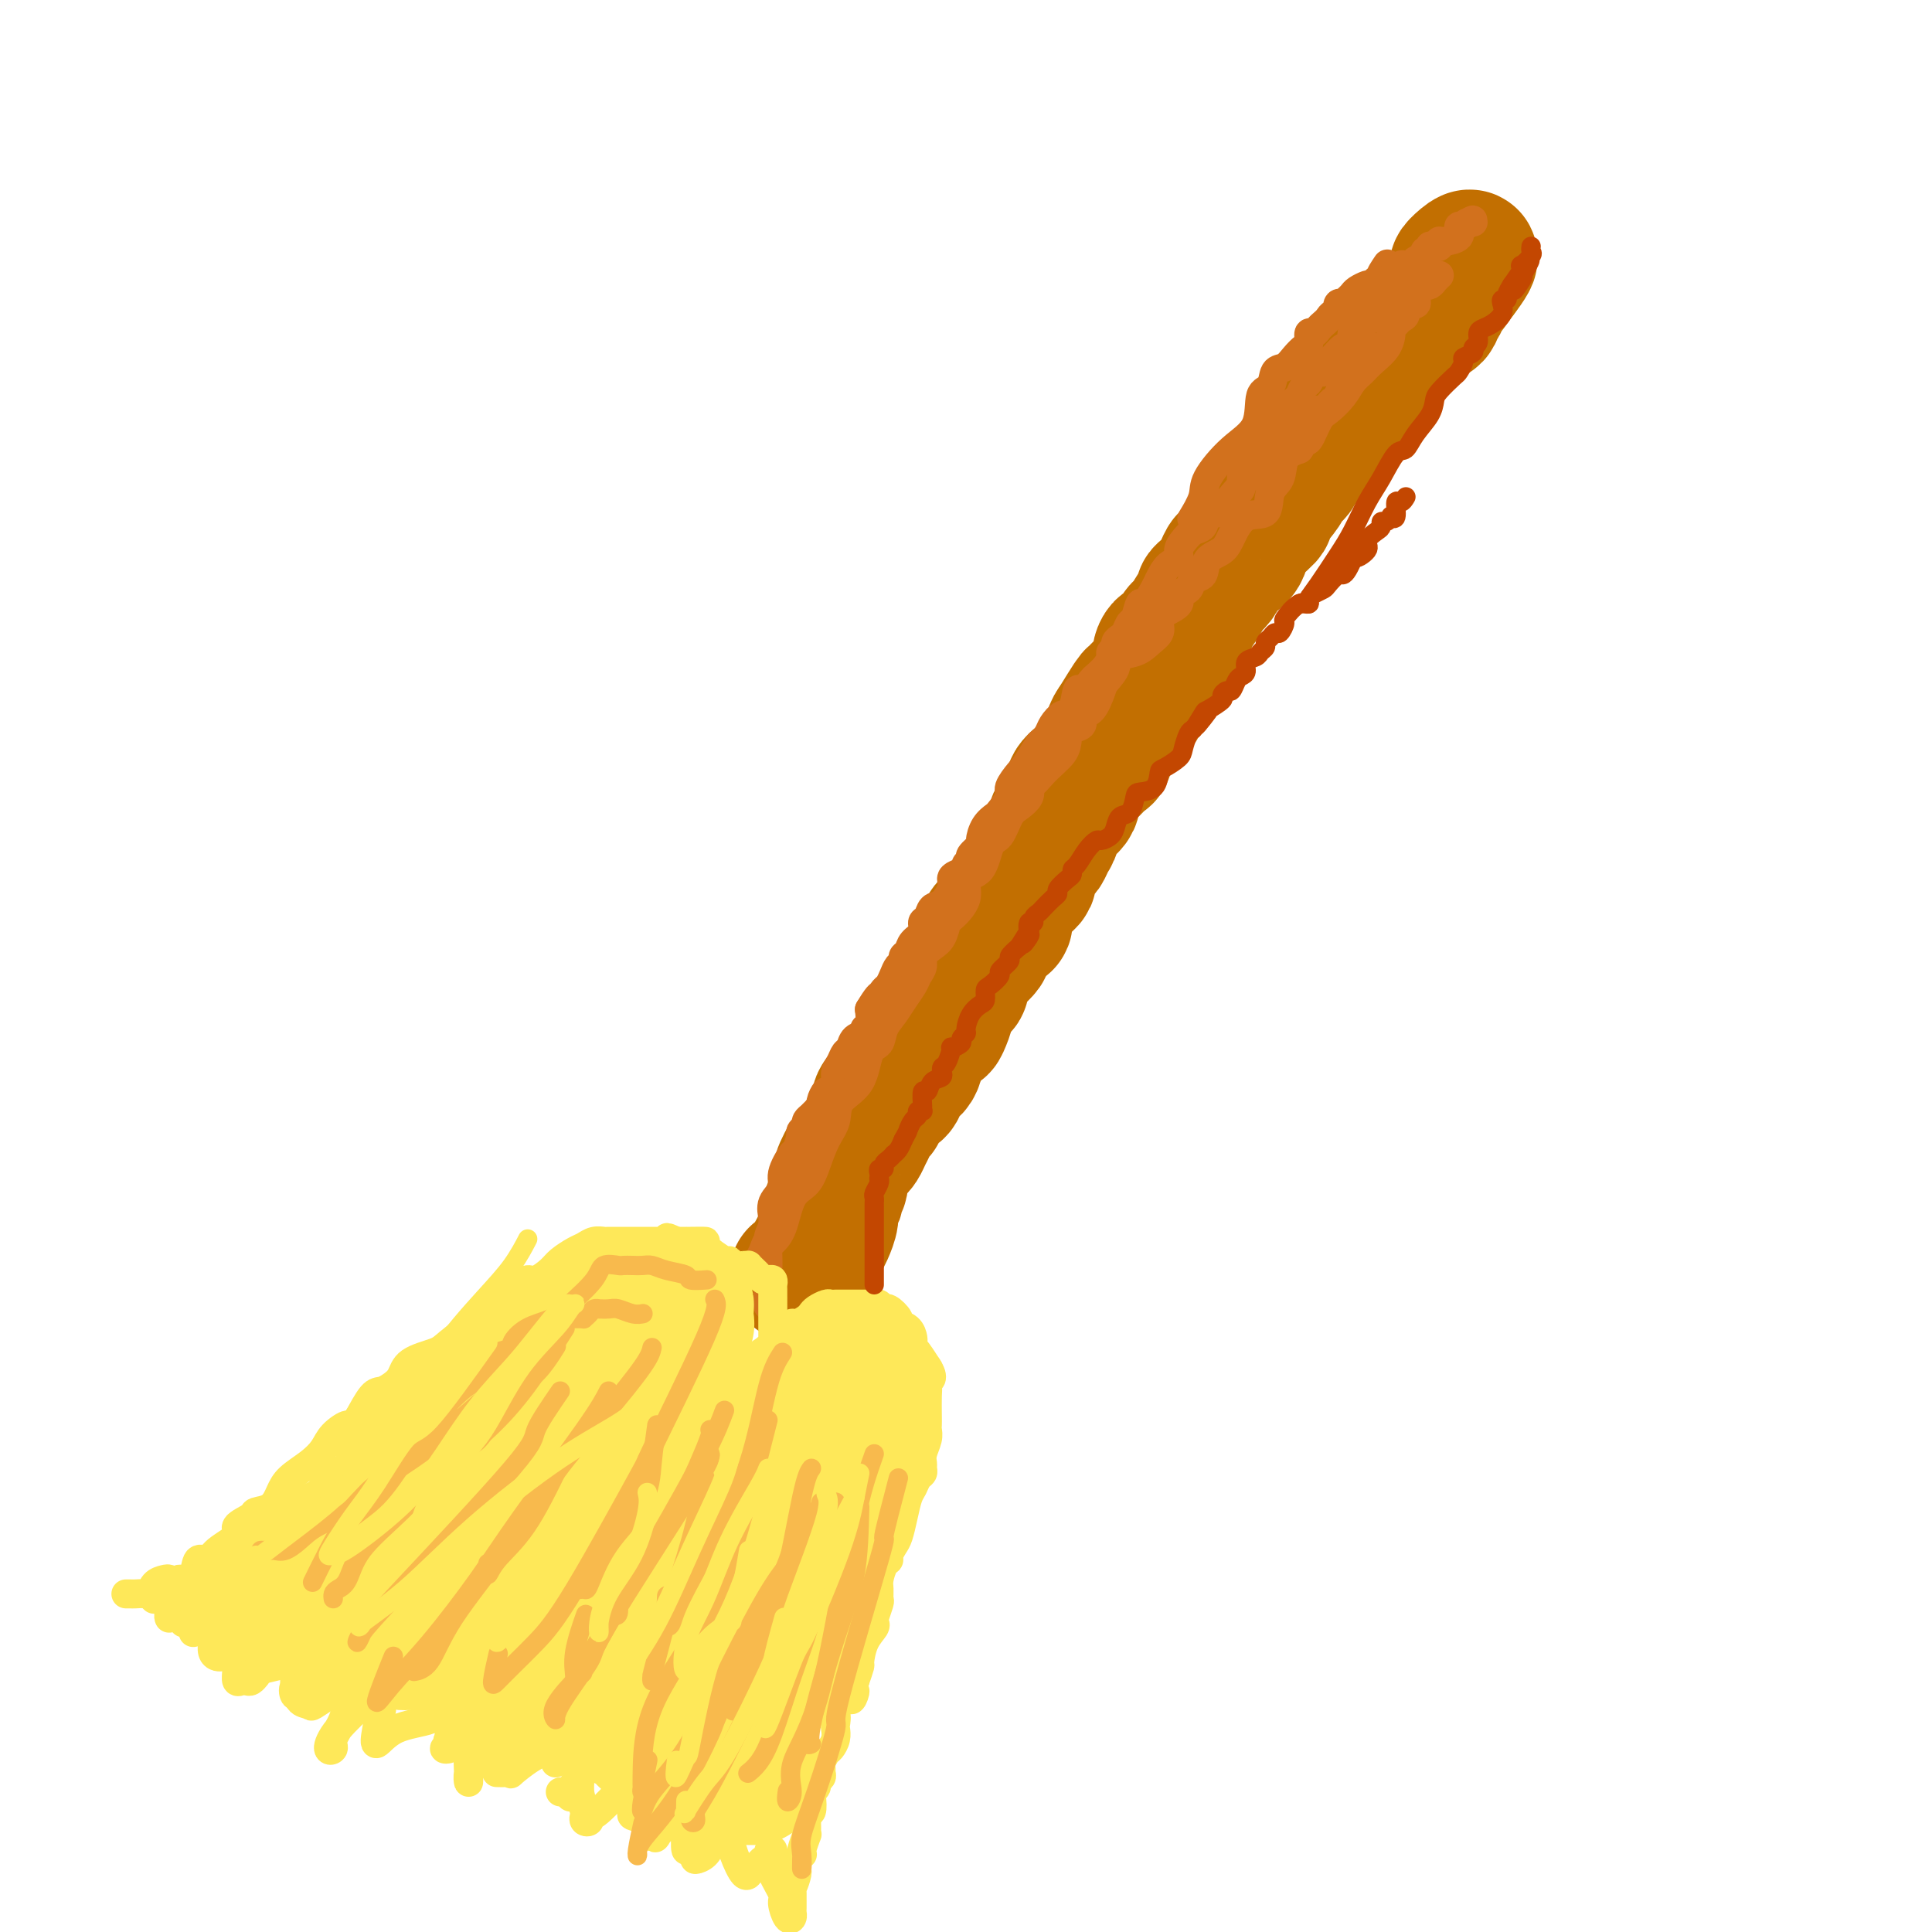 <svg viewBox='0 0 400 400' version='1.1' xmlns='http://www.w3.org/2000/svg' xmlns:xlink='http://www.w3.org/1999/xlink'><g fill='none' stroke='rgb(194,111,1)' stroke-width='28' stroke-linecap='round' stroke-linejoin='round'><path d='M165,264c0.341,0.088 0.683,0.175 1,0c0.317,-0.175 0.610,-0.613 1,-1c0.390,-0.387 0.878,-0.721 1,-1c0.122,-0.279 -0.121,-0.501 0,-1c0.121,-0.499 0.606,-1.274 1,-2c0.394,-0.726 0.698,-1.403 1,-2c0.302,-0.597 0.602,-1.115 1,-2c0.398,-0.885 0.896,-2.139 1,-3c0.104,-0.861 -0.184,-1.331 0,-2c0.184,-0.669 0.841,-1.538 1,-2c0.159,-0.462 -0.179,-0.515 0,-1c0.179,-0.485 0.874,-1.400 1,-2c0.126,-0.600 -0.317,-0.885 0,-2c0.317,-1.115 1.394,-3.061 2,-4c0.606,-0.939 0.739,-0.871 1,-1c0.261,-0.129 0.649,-0.453 1,-1c0.351,-0.547 0.667,-1.315 1,-2c0.333,-0.685 0.685,-1.287 1,-2c0.315,-0.713 0.595,-1.535 1,-2c0.405,-0.465 0.936,-0.571 1,-1c0.064,-0.429 -0.340,-1.179 0,-2c0.340,-0.821 1.422,-1.713 2,-2c0.578,-0.287 0.651,0.033 1,0c0.349,-0.033 0.973,-0.417 1,-1c0.027,-0.583 -0.544,-1.364 0,-2c0.544,-0.636 2.204,-1.126 3,-2c0.796,-0.874 0.729,-2.131 1,-3c0.271,-0.869 0.881,-1.349 1,-2c0.119,-0.651 -0.252,-1.472 0,-2c0.252,-0.528 1.126,-0.764 2,-1'/><path d='M193,213c4.778,-8.021 2.724,-2.574 2,-1c-0.724,1.574 -0.118,-0.724 0,-2c0.118,-1.276 -0.252,-1.529 0,-2c0.252,-0.471 1.126,-1.161 2,-2c0.874,-0.839 1.749,-1.827 2,-2c0.251,-0.173 -0.120,0.470 0,0c0.120,-0.470 0.731,-2.053 1,-3c0.269,-0.947 0.195,-1.258 1,-2c0.805,-0.742 2.488,-1.917 3,-3c0.512,-1.083 -0.148,-2.075 0,-3c0.148,-0.925 1.104,-1.781 2,-2c0.896,-0.219 1.731,0.201 2,0c0.269,-0.201 -0.029,-1.024 0,-2c0.029,-0.976 0.385,-2.106 1,-3c0.615,-0.894 1.488,-1.552 2,-2c0.512,-0.448 0.662,-0.687 1,-1c0.338,-0.313 0.864,-0.699 1,-1c0.136,-0.301 -0.118,-0.518 0,-1c0.118,-0.482 0.610,-1.231 1,-2c0.390,-0.769 0.680,-1.560 1,-2c0.320,-0.440 0.672,-0.529 1,-1c0.328,-0.471 0.632,-1.322 1,-2c0.368,-0.678 0.801,-1.181 1,-2c0.199,-0.819 0.165,-1.954 1,-3c0.835,-1.046 2.538,-2.004 3,-3c0.462,-0.996 -0.318,-2.032 0,-3c0.318,-0.968 1.734,-1.870 3,-3c1.266,-1.130 2.380,-2.488 3,-3c0.620,-0.512 0.744,-0.176 1,-1c0.256,-0.824 0.645,-2.807 1,-4c0.355,-1.193 0.678,-1.597 1,-2'/><path d='M231,150c6.229,-10.161 2.800,-4.065 2,-2c-0.800,2.065 1.028,0.098 2,-1c0.972,-1.098 1.087,-1.326 1,-2c-0.087,-0.674 -0.377,-1.793 0,-2c0.377,-0.207 1.422,0.498 2,0c0.578,-0.498 0.688,-2.198 1,-3c0.312,-0.802 0.824,-0.704 1,-1c0.176,-0.296 0.016,-0.986 0,-2c-0.016,-1.014 0.113,-2.353 1,-3c0.887,-0.647 2.533,-0.600 3,-1c0.467,-0.400 -0.243,-1.245 0,-2c0.243,-0.755 1.440,-1.420 2,-2c0.560,-0.580 0.482,-1.076 1,-2c0.518,-0.924 1.630,-2.277 2,-3c0.370,-0.723 -0.003,-0.814 0,-1c0.003,-0.186 0.381,-0.465 1,-1c0.619,-0.535 1.480,-1.326 2,-2c0.520,-0.674 0.699,-1.232 1,-2c0.301,-0.768 0.723,-1.748 1,-2c0.277,-0.252 0.407,0.223 1,0c0.593,-0.223 1.647,-1.145 2,-2c0.353,-0.855 0.004,-1.644 1,-3c0.996,-1.356 3.337,-3.281 4,-4c0.663,-0.719 -0.351,-0.233 0,-1c0.351,-0.767 2.069,-2.787 3,-4c0.931,-1.213 1.076,-1.620 1,-2c-0.076,-0.380 -0.371,-0.732 0,-1c0.371,-0.268 1.409,-0.453 2,-1c0.591,-0.547 0.736,-1.455 1,-2c0.264,-0.545 0.647,-0.727 1,-1c0.353,-0.273 0.677,-0.636 1,-1'/><path d='M271,94c6.444,-8.852 2.553,-2.983 1,-1c-1.553,1.983 -0.767,0.080 0,-1c0.767,-1.080 1.515,-1.336 2,-2c0.485,-0.664 0.707,-1.736 1,-2c0.293,-0.264 0.657,0.280 1,0c0.343,-0.280 0.666,-1.384 1,-2c0.334,-0.616 0.681,-0.743 1,-1c0.319,-0.257 0.610,-0.645 1,-1c0.390,-0.355 0.878,-0.676 1,-1c0.122,-0.324 -0.122,-0.651 0,-1c0.122,-0.349 0.610,-0.720 1,-1c0.390,-0.280 0.680,-0.468 1,-1c0.320,-0.532 0.668,-1.407 1,-2c0.332,-0.593 0.649,-0.904 1,-1c0.351,-0.096 0.738,0.024 1,0c0.262,-0.024 0.400,-0.191 1,-1c0.600,-0.809 1.660,-2.258 2,-3c0.340,-0.742 -0.042,-0.776 0,-1c0.042,-0.224 0.508,-0.637 1,-1c0.492,-0.363 1.009,-0.675 1,-1c-0.009,-0.325 -0.545,-0.663 0,-1c0.545,-0.337 2.169,-0.672 3,-1c0.831,-0.328 0.867,-0.647 1,-1c0.133,-0.353 0.361,-0.739 1,-1c0.639,-0.261 1.689,-0.396 2,-1c0.311,-0.604 -0.118,-1.676 0,-2c0.118,-0.324 0.784,0.099 1,0c0.216,-0.099 -0.019,-0.719 0,-1c0.019,-0.281 0.291,-0.223 1,-1c0.709,-0.777 1.854,-2.388 3,-4'/><path d='M302,57c4.738,-6.179 1.083,-3.125 0,-2c-1.083,1.125 0.405,0.321 1,0c0.595,-0.321 0.298,-0.161 0,0'/></g>
<g fill='none' stroke='rgb(210,113,29)' stroke-width='6' stroke-linecap='round' stroke-linejoin='round'><path d='M159,270c0.000,0.303 0.000,0.607 0,0c-0.000,-0.607 -0.000,-2.123 0,-3c0.000,-0.877 0.002,-1.115 0,-2c-0.002,-0.885 -0.007,-2.419 0,-3c0.007,-0.581 0.025,-0.211 0,-1c-0.025,-0.789 -0.094,-2.737 0,-4c0.094,-1.263 0.351,-1.843 1,-3c0.649,-1.157 1.690,-2.893 2,-4c0.310,-1.107 -0.109,-1.587 0,-2c0.109,-0.413 0.747,-0.759 1,-1c0.253,-0.241 0.121,-0.378 0,-1c-0.121,-0.622 -0.229,-1.730 0,-2c0.229,-0.270 0.796,0.298 1,0c0.204,-0.298 0.044,-1.464 0,-2c-0.044,-0.536 0.027,-0.444 0,-1c-0.027,-0.556 -0.153,-1.760 0,-2c0.153,-0.240 0.585,0.483 1,0c0.415,-0.483 0.813,-2.171 1,-3c0.187,-0.829 0.163,-0.800 0,-1c-0.163,-0.200 -0.463,-0.628 0,-1c0.463,-0.372 1.691,-0.687 2,-1c0.309,-0.313 -0.301,-0.623 0,-1c0.301,-0.377 1.515,-0.822 2,-1c0.485,-0.178 0.243,-0.089 0,0'/><path d='M156,263c0.332,-0.685 0.663,-1.370 1,-2c0.337,-0.630 0.679,-1.203 1,-2c0.321,-0.797 0.620,-1.816 1,-2c0.380,-0.184 0.842,0.467 1,0c0.158,-0.467 0.012,-2.052 0,-3c-0.012,-0.948 0.109,-1.260 0,-2c-0.109,-0.740 -0.447,-1.908 0,-3c0.447,-1.092 1.678,-2.107 2,-3c0.322,-0.893 -0.264,-1.664 0,-3c0.264,-1.336 1.377,-3.237 2,-4c0.623,-0.763 0.754,-0.390 1,-1c0.246,-0.610 0.605,-2.205 1,-3c0.395,-0.795 0.827,-0.790 1,-1c0.173,-0.210 0.089,-0.634 0,-1c-0.089,-0.366 -0.182,-0.674 0,-1c0.182,-0.326 0.640,-0.670 1,-1c0.360,-0.330 0.621,-0.647 1,-1c0.379,-0.353 0.876,-0.741 1,-1c0.124,-0.259 -0.125,-0.387 0,-1c0.125,-0.613 0.625,-1.711 1,-2c0.375,-0.289 0.625,0.231 1,0c0.375,-0.231 0.874,-1.213 1,-2c0.126,-0.787 -0.122,-1.381 0,-2c0.122,-0.619 0.615,-1.265 1,-2c0.385,-0.735 0.662,-1.559 1,-2c0.338,-0.441 0.735,-0.498 1,-1c0.265,-0.502 0.397,-1.449 1,-2c0.603,-0.551 1.677,-0.704 2,-1c0.323,-0.296 -0.105,-0.733 0,-1c0.105,-0.267 0.744,-0.362 1,-1c0.256,-0.638 0.128,-1.819 0,-3'/><path d='M180,209c3.250,-5.456 2.377,-2.094 2,-1c-0.377,1.094 -0.256,-0.078 0,-1c0.256,-0.922 0.647,-1.595 1,-2c0.353,-0.405 0.668,-0.543 1,-1c0.332,-0.457 0.681,-1.235 1,-2c0.319,-0.765 0.609,-1.517 1,-2c0.391,-0.483 0.883,-0.695 1,-1c0.117,-0.305 -0.141,-0.702 0,-1c0.141,-0.298 0.682,-0.499 1,-1c0.318,-0.501 0.413,-1.304 1,-2c0.587,-0.696 1.665,-1.284 2,-2c0.335,-0.716 -0.074,-1.560 0,-2c0.074,-0.440 0.632,-0.475 1,-1c0.368,-0.525 0.545,-1.541 1,-2c0.455,-0.459 1.187,-0.361 2,-1c0.813,-0.639 1.705,-2.017 2,-3c0.295,-0.983 -0.008,-1.573 0,-2c0.008,-0.427 0.326,-0.691 1,-1c0.674,-0.309 1.705,-0.664 2,-1c0.295,-0.336 -0.146,-0.651 0,-1c0.146,-0.349 0.878,-0.730 1,-1c0.122,-0.270 -0.367,-0.430 0,-1c0.367,-0.570 1.588,-1.551 2,-2c0.412,-0.449 0.013,-0.365 0,-1c-0.013,-0.635 0.359,-1.989 1,-3c0.641,-1.011 1.552,-1.679 2,-2c0.448,-0.321 0.435,-0.296 1,-1c0.565,-0.704 1.708,-2.137 2,-3c0.292,-0.863 -0.268,-1.155 0,-2c0.268,-0.845 1.362,-2.241 2,-3c0.638,-0.759 0.819,-0.879 1,-1'/><path d='M212,159c5.373,-8.396 2.804,-4.387 2,-3c-0.804,1.387 0.155,0.151 1,-1c0.845,-1.151 1.575,-2.219 2,-3c0.425,-0.781 0.547,-1.275 1,-2c0.453,-0.725 1.239,-1.679 2,-2c0.761,-0.321 1.498,-0.007 2,-1c0.502,-0.993 0.768,-3.291 1,-4c0.232,-0.709 0.430,0.171 1,0c0.570,-0.171 1.511,-1.394 2,-2c0.489,-0.606 0.527,-0.596 1,-1c0.473,-0.404 1.380,-1.221 2,-2c0.620,-0.779 0.954,-1.518 1,-2c0.046,-0.482 -0.195,-0.705 0,-1c0.195,-0.295 0.826,-0.661 1,-1c0.174,-0.339 -0.108,-0.652 0,-1c0.108,-0.348 0.607,-0.732 1,-1c0.393,-0.268 0.682,-0.419 1,-1c0.318,-0.581 0.667,-1.591 1,-2c0.333,-0.409 0.652,-0.216 1,-1c0.348,-0.784 0.726,-2.547 1,-3c0.274,-0.453 0.445,0.402 1,0c0.555,-0.402 1.493,-2.061 2,-3c0.507,-0.939 0.583,-1.157 1,-2c0.417,-0.843 1.175,-2.310 2,-3c0.825,-0.690 1.717,-0.604 2,-1c0.283,-0.396 -0.042,-1.276 0,-2c0.042,-0.724 0.450,-1.294 1,-2c0.550,-0.706 1.240,-1.550 2,-2c0.760,-0.450 1.589,-0.506 2,-1c0.411,-0.494 0.403,-1.427 1,-2c0.597,-0.573 1.798,-0.787 3,-1'/><path d='M253,106c6.520,-8.606 2.321,-3.620 1,-2c-1.321,1.620 0.236,-0.126 1,-1c0.764,-0.874 0.733,-0.878 1,-1c0.267,-0.122 0.831,-0.364 1,-1c0.169,-0.636 -0.056,-1.667 0,-2c0.056,-0.333 0.395,0.033 1,0c0.605,-0.033 1.476,-0.464 2,-1c0.524,-0.536 0.701,-1.177 1,-2c0.299,-0.823 0.718,-1.827 1,-2c0.282,-0.173 0.425,0.484 1,0c0.575,-0.484 1.582,-2.109 2,-3c0.418,-0.891 0.245,-1.048 1,-1c0.755,0.048 2.436,0.301 3,0c0.564,-0.301 0.010,-1.156 0,-2c-0.010,-0.844 0.522,-1.676 1,-2c0.478,-0.324 0.902,-0.139 1,0c0.098,0.139 -0.128,0.231 0,0c0.128,-0.231 0.611,-0.784 1,-1c0.389,-0.216 0.682,-0.096 1,0c0.318,0.096 0.659,0.167 1,0c0.341,-0.167 0.683,-0.573 1,-1c0.317,-0.427 0.610,-0.874 1,-1c0.390,-0.126 0.879,0.069 1,0c0.121,-0.069 -0.125,-0.400 0,-1c0.125,-0.600 0.622,-1.467 1,-2c0.378,-0.533 0.637,-0.731 1,-1c0.363,-0.269 0.829,-0.608 1,-1c0.171,-0.392 0.046,-0.836 0,-1c-0.046,-0.164 -0.013,-0.047 0,0c0.013,0.047 0.007,0.023 0,0'/><path d='M280,77c4.400,-4.437 1.900,-1.031 1,0c-0.900,1.031 -0.200,-0.315 0,-1c0.200,-0.685 -0.101,-0.709 0,-1c0.101,-0.291 0.605,-0.848 1,-1c0.395,-0.152 0.680,0.103 1,0c0.320,-0.103 0.673,-0.564 1,-1c0.327,-0.436 0.626,-0.848 1,-1c0.374,-0.152 0.821,-0.043 1,0c0.179,0.043 0.089,0.022 0,0'/><path d='M159,257c0.236,0.176 0.472,0.352 1,0c0.528,-0.352 1.348,-1.231 2,-3c0.652,-1.769 1.135,-4.430 2,-6c0.865,-1.570 2.113,-2.051 3,-3c0.887,-0.949 1.414,-2.365 2,-4c0.586,-1.635 1.231,-3.489 2,-5c0.769,-1.511 1.663,-2.679 2,-4c0.337,-1.321 0.117,-2.794 1,-4c0.883,-1.206 2.870,-2.146 4,-4c1.130,-1.854 1.405,-4.621 2,-6c0.595,-1.379 1.511,-1.370 2,-2c0.489,-0.630 0.550,-1.898 1,-3c0.450,-1.102 1.288,-2.039 2,-3c0.712,-0.961 1.300,-1.948 2,-3c0.700,-1.052 1.514,-2.169 2,-3c0.486,-0.831 0.645,-1.376 1,-2c0.355,-0.624 0.908,-1.327 1,-2c0.092,-0.673 -0.276,-1.316 0,-2c0.276,-0.684 1.196,-1.410 2,-2c0.804,-0.590 1.491,-1.044 2,-2c0.509,-0.956 0.840,-2.413 1,-3c0.160,-0.587 0.150,-0.305 1,-1c0.850,-0.695 2.559,-2.369 3,-4c0.441,-1.631 -0.387,-3.221 0,-4c0.387,-0.779 1.990,-0.747 3,-2c1.010,-1.253 1.427,-3.792 2,-5c0.573,-1.208 1.303,-1.086 2,-2c0.697,-0.914 1.362,-2.863 2,-4c0.638,-1.137 1.249,-1.460 2,-2c0.751,-0.540 1.643,-1.297 2,-2c0.357,-0.703 0.178,-1.351 0,-2'/><path d='M213,163c8.807,-15.276 3.826,-6.464 2,-3c-1.826,3.464 -0.495,1.582 1,0c1.495,-1.582 3.156,-2.862 4,-4c0.844,-1.138 0.873,-2.133 1,-3c0.127,-0.867 0.353,-1.605 1,-2c0.647,-0.395 1.716,-0.447 2,-1c0.284,-0.553 -0.217,-1.608 0,-2c0.217,-0.392 1.151,-0.122 2,-1c0.849,-0.878 1.613,-2.903 2,-4c0.387,-1.097 0.396,-1.267 1,-2c0.604,-0.733 1.801,-2.031 2,-3c0.199,-0.969 -0.602,-1.611 0,-2c0.602,-0.389 2.607,-0.527 4,-1c1.393,-0.473 2.175,-1.281 3,-2c0.825,-0.719 1.694,-1.348 2,-2c0.306,-0.652 0.051,-1.325 0,-2c-0.051,-0.675 0.104,-1.351 1,-2c0.896,-0.649 2.535,-1.271 3,-2c0.465,-0.729 -0.242,-1.564 0,-2c0.242,-0.436 1.434,-0.472 2,-1c0.566,-0.528 0.507,-1.546 1,-2c0.493,-0.454 1.537,-0.343 2,-1c0.463,-0.657 0.345,-2.081 1,-3c0.655,-0.919 2.083,-1.331 3,-2c0.917,-0.669 1.325,-1.595 2,-3c0.675,-1.405 1.618,-3.290 3,-4c1.382,-0.710 3.202,-0.246 4,-1c0.798,-0.754 0.575,-2.728 1,-4c0.425,-1.272 1.499,-1.842 2,-3c0.501,-1.158 0.429,-2.902 1,-4c0.571,-1.098 1.786,-1.549 3,-2'/><path d='M269,93c1.436,-2.244 1.525,-1.353 2,-2c0.475,-0.647 1.335,-2.831 2,-4c0.665,-1.169 1.136,-1.324 2,-2c0.864,-0.676 2.123,-1.874 3,-3c0.877,-1.126 1.374,-2.179 2,-3c0.626,-0.821 1.382,-1.410 2,-2c0.618,-0.590 1.097,-1.180 2,-2c0.903,-0.820 2.231,-1.869 3,-3c0.769,-1.131 0.981,-2.343 1,-3c0.019,-0.657 -0.155,-0.758 0,-1c0.155,-0.242 0.637,-0.624 1,-1c0.363,-0.376 0.605,-0.745 1,-1c0.395,-0.255 0.941,-0.396 1,-1c0.059,-0.604 -0.369,-1.672 0,-2c0.369,-0.328 1.534,0.084 2,0c0.466,-0.084 0.233,-0.663 0,-1c-0.233,-0.337 -0.466,-0.433 0,-1c0.466,-0.567 1.631,-1.606 2,-2c0.369,-0.394 -0.059,-0.144 0,0c0.059,0.144 0.603,0.183 1,0c0.397,-0.183 0.645,-0.588 1,-1c0.355,-0.412 0.816,-0.832 1,-1c0.184,-0.168 0.092,-0.084 0,0'/><path d='M247,107c-0.226,0.373 -0.452,0.746 0,0c0.452,-0.746 1.583,-2.610 2,-4c0.417,-1.390 0.119,-2.307 1,-4c0.881,-1.693 2.942,-4.163 5,-6c2.058,-1.837 4.113,-3.041 5,-5c0.887,-1.959 0.608,-4.674 1,-6c0.392,-1.326 1.456,-1.262 2,-2c0.544,-0.738 0.566,-2.276 1,-3c0.434,-0.724 1.278,-0.632 2,-1c0.722,-0.368 1.321,-1.194 2,-2c0.679,-0.806 1.439,-1.592 2,-2c0.561,-0.408 0.924,-0.438 1,-1c0.076,-0.562 -0.134,-1.656 0,-2c0.134,-0.344 0.613,0.061 1,0c0.387,-0.061 0.682,-0.589 1,-1c0.318,-0.411 0.658,-0.706 1,-1c0.342,-0.294 0.684,-0.587 1,-1c0.316,-0.413 0.606,-0.947 1,-1c0.394,-0.053 0.893,0.375 1,0c0.107,-0.375 -0.178,-1.554 0,-2c0.178,-0.446 0.820,-0.161 1,0c0.180,0.161 -0.103,0.197 0,0c0.103,-0.197 0.591,-0.627 1,-1c0.409,-0.373 0.740,-0.688 1,-1c0.260,-0.312 0.448,-0.622 1,-1c0.552,-0.378 1.468,-0.823 2,-1c0.532,-0.177 0.682,-0.086 1,0c0.318,0.086 0.805,0.167 1,0c0.195,-0.167 0.097,-0.584 0,-1'/><path d='M285,58c3.417,-3.048 1.458,-1.167 1,-1c-0.458,0.167 0.583,-1.381 1,-2c0.417,-0.619 0.208,-0.310 0,0'/><path d='M257,95c0.477,-0.322 0.955,-0.645 1,-1c0.045,-0.355 -0.342,-0.743 0,-1c0.342,-0.257 1.414,-0.382 2,-1c0.586,-0.618 0.686,-1.729 1,-2c0.314,-0.271 0.843,0.297 1,0c0.157,-0.297 -0.056,-1.460 0,-2c0.056,-0.540 0.382,-0.458 1,-1c0.618,-0.542 1.527,-1.707 2,-2c0.473,-0.293 0.508,0.288 1,0c0.492,-0.288 1.440,-1.444 2,-2c0.560,-0.556 0.731,-0.511 1,-1c0.269,-0.489 0.636,-1.511 1,-2c0.364,-0.489 0.727,-0.444 1,-1c0.273,-0.556 0.458,-1.712 1,-2c0.542,-0.288 1.440,0.292 2,0c0.560,-0.292 0.781,-1.454 1,-2c0.219,-0.546 0.437,-0.475 1,-1c0.563,-0.525 1.470,-1.647 2,-2c0.530,-0.353 0.682,0.064 1,0c0.318,-0.064 0.802,-0.610 1,-1c0.198,-0.390 0.110,-0.626 0,-1c-0.110,-0.374 -0.240,-0.888 0,-1c0.240,-0.112 0.852,0.176 1,0c0.148,-0.176 -0.168,-0.817 0,-1c0.168,-0.183 0.819,0.093 1,0c0.181,-0.093 -0.109,-0.554 0,-1c0.109,-0.446 0.618,-0.876 1,-1c0.382,-0.124 0.639,0.060 1,0c0.361,-0.060 0.828,-0.362 1,-1c0.172,-0.638 0.049,-1.611 0,-2c-0.049,-0.389 -0.025,-0.195 0,0'/><path d='M285,63c4.102,-5.134 0.355,-1.968 -1,-1c-1.355,0.968 -0.320,-0.261 0,-1c0.320,-0.739 -0.074,-0.986 0,-1c0.074,-0.014 0.616,0.206 1,0c0.384,-0.206 0.611,-0.839 1,-1c0.389,-0.161 0.941,0.151 1,0c0.059,-0.151 -0.373,-0.766 0,-1c0.373,-0.234 1.552,-0.087 2,0c0.448,0.087 0.167,0.115 0,0c-0.167,-0.115 -0.219,-0.374 0,-1c0.219,-0.626 0.707,-1.621 1,-2c0.293,-0.379 0.389,-0.144 1,0c0.611,0.144 1.737,0.197 2,0c0.263,-0.197 -0.337,-0.645 0,-1c0.337,-0.355 1.610,-0.617 2,-1c0.390,-0.383 -0.102,-0.886 0,-1c0.102,-0.114 0.798,0.162 1,0c0.202,-0.162 -0.089,-0.761 0,-1c0.089,-0.239 0.560,-0.117 1,0c0.440,0.117 0.851,0.228 1,0c0.149,-0.228 0.037,-0.795 0,-1c-0.037,-0.205 -0.000,-0.048 0,0c0.000,0.048 -0.036,-0.012 0,0c0.036,0.012 0.144,0.096 1,0c0.856,-0.096 2.461,-0.372 3,-1c0.539,-0.628 0.011,-1.608 0,-2c-0.011,-0.392 0.494,-0.196 1,0'/><path d='M303,47c3.182,-2.238 1.636,-1.332 1,-1c-0.636,0.332 -0.364,0.089 0,0c0.364,-0.089 0.818,-0.026 1,0c0.182,0.026 0.091,0.013 0,0'/></g>
<g fill='none' stroke='rgb(254,232,89)' stroke-width='6' stroke-linecap='round' stroke-linejoin='round'><path d='M159,279c0.423,0.097 0.845,0.194 1,0c0.155,-0.194 0.041,-0.678 0,-1c-0.041,-0.322 -0.011,-0.481 0,-1c0.011,-0.519 0.003,-1.399 0,-2c-0.003,-0.601 -0.001,-0.922 0,-1c0.001,-0.078 0.000,0.087 0,0c-0.000,-0.087 0.000,-0.426 0,-1c-0.000,-0.574 -0.000,-1.382 0,-2c0.000,-0.618 0.001,-1.045 0,-1c-0.001,0.045 -0.003,0.562 0,0c0.003,-0.562 0.012,-2.202 0,-3c-0.012,-0.798 -0.045,-0.753 0,-1c0.045,-0.247 0.167,-0.787 0,-1c-0.167,-0.213 -0.623,-0.099 -1,0c-0.377,0.099 -0.675,0.184 -1,0c-0.325,-0.184 -0.678,-0.638 -1,-1c-0.322,-0.362 -0.615,-0.632 -1,-1c-0.385,-0.368 -0.864,-0.835 -1,-1c-0.136,-0.165 0.069,-0.027 0,0c-0.069,0.027 -0.413,-0.056 -1,0c-0.587,0.056 -1.419,0.250 -2,0c-0.581,-0.250 -0.912,-0.943 -1,-1c-0.088,-0.057 0.067,0.520 -1,0c-1.067,-0.520 -3.357,-2.139 -4,-3c-0.643,-0.861 0.361,-0.963 0,-1c-0.361,-0.037 -2.086,-0.010 -3,0c-0.914,0.010 -1.018,0.003 -1,0c0.018,-0.003 0.159,-0.001 0,0c-0.159,0.001 -0.617,0.000 -1,0c-0.383,-0.000 -0.692,-0.000 -1,0'/><path d='M140,257c-3.252,-1.547 -1.381,-0.415 -1,0c0.381,0.415 -0.728,0.111 -1,0c-0.272,-0.111 0.294,-0.030 0,0c-0.294,0.030 -1.449,0.008 -2,0c-0.551,-0.008 -0.500,-0.002 -1,0c-0.500,0.002 -1.553,0.001 -2,0c-0.447,-0.001 -0.290,0.000 -1,0c-0.710,-0.000 -2.287,-0.001 -3,0c-0.713,0.001 -0.561,0.003 -1,0c-0.439,-0.003 -1.467,-0.013 -2,0c-0.533,0.013 -0.569,0.048 -1,0c-0.431,-0.048 -1.255,-0.179 -2,0c-0.745,0.179 -1.411,0.669 -2,1c-0.589,0.331 -1.102,0.504 -2,1c-0.898,0.496 -2.181,1.316 -3,2c-0.819,0.684 -1.172,1.234 -2,2c-0.828,0.766 -2.130,1.748 -3,2c-0.870,0.252 -1.308,-0.227 -2,0c-0.692,0.227 -1.638,1.161 -2,2c-0.362,0.839 -0.138,1.583 -1,2c-0.862,0.417 -2.808,0.506 -4,1c-1.192,0.494 -1.629,1.391 -2,2c-0.371,0.609 -0.676,0.929 -2,2c-1.324,1.071 -3.667,2.892 -5,4c-1.333,1.108 -1.656,1.502 -3,2c-1.344,0.498 -3.710,1.100 -5,2c-1.290,0.900 -1.503,2.097 -2,3c-0.497,0.903 -1.278,1.510 -2,2c-0.722,0.490 -1.387,0.863 -2,1c-0.613,0.137 -1.175,0.039 -2,1c-0.825,0.961 -1.912,2.980 -3,5'/><path d='M74,294c-1.996,2.000 -1.487,1.000 -2,1c-0.513,-0.000 -2.049,1.000 -3,2c-0.951,1.000 -1.317,2.002 -2,3c-0.683,0.998 -1.683,1.994 -3,3c-1.317,1.006 -2.952,2.023 -4,3c-1.048,0.977 -1.508,1.914 -2,3c-0.492,1.086 -1.014,2.320 -2,3c-0.986,0.680 -2.435,0.804 -3,1c-0.565,0.196 -0.244,0.463 -1,1c-0.756,0.537 -2.588,1.342 -3,2c-0.412,0.658 0.595,1.167 0,2c-0.595,0.833 -2.793,1.989 -4,3c-1.207,1.011 -1.423,1.878 -2,2c-0.577,0.122 -1.516,-0.501 -2,0c-0.484,0.501 -0.511,2.124 -1,3c-0.489,0.876 -1.438,1.004 -2,1c-0.562,-0.004 -0.738,-0.141 -1,0c-0.262,0.141 -0.609,0.560 -1,1c-0.391,0.440 -0.826,0.902 -1,1c-0.174,0.098 -0.089,-0.166 0,0c0.089,0.166 0.181,0.763 0,1c-0.181,0.237 -0.636,0.115 -1,0c-0.364,-0.115 -0.636,-0.223 -1,0c-0.364,0.223 -0.818,0.778 -1,1c-0.182,0.222 -0.091,0.111 0,0'/><path d='M163,275c0.439,0.120 0.877,0.239 1,0c0.123,-0.239 -0.070,-0.837 0,-1c0.070,-0.163 0.404,0.110 1,0c0.596,-0.110 1.455,-0.604 2,-1c0.545,-0.396 0.776,-0.695 1,-1c0.224,-0.305 0.441,-0.618 1,-1c0.559,-0.382 1.459,-0.834 2,-1c0.541,-0.166 0.722,-0.044 1,0c0.278,0.044 0.652,0.012 1,0c0.348,-0.012 0.671,-0.003 1,0c0.329,0.003 0.666,0.001 1,0c0.334,-0.001 0.667,-0.000 1,0c0.333,0.000 0.667,0.000 1,0c0.333,-0.000 0.667,-0.001 1,0c0.333,0.001 0.667,0.005 1,0c0.333,-0.005 0.665,-0.017 1,0c0.335,0.017 0.672,0.064 1,0c0.328,-0.064 0.646,-0.238 1,0c0.354,0.238 0.742,0.889 1,1c0.258,0.111 0.384,-0.317 1,0c0.616,0.317 1.720,1.380 2,2c0.280,0.620 -0.265,0.797 0,1c0.265,0.203 1.338,0.432 2,1c0.662,0.568 0.911,1.473 1,2c0.089,0.527 0.017,0.674 0,1c-0.017,0.326 0.020,0.830 0,1c-0.020,0.170 -0.098,0.004 0,0c0.098,-0.004 0.373,0.153 1,1c0.627,0.847 1.608,2.385 2,3c0.392,0.615 0.196,0.308 0,0'/><path d='M192,283c1.702,2.647 0.456,2.765 0,3c-0.456,0.235 -0.122,0.587 0,1c0.122,0.413 0.034,0.886 0,2c-0.034,1.114 -0.013,2.868 0,4c0.013,1.132 0.018,1.641 0,2c-0.018,0.359 -0.057,0.568 0,1c0.057,0.432 0.212,1.086 0,2c-0.212,0.914 -0.792,2.089 -1,3c-0.208,0.911 -0.045,1.557 0,2c0.045,0.443 -0.029,0.684 0,1c0.029,0.316 0.163,0.709 0,1c-0.163,0.291 -0.621,0.480 -1,1c-0.379,0.520 -0.679,1.371 -1,2c-0.321,0.629 -0.664,1.037 -1,2c-0.336,0.963 -0.664,2.482 -1,4c-0.336,1.518 -0.681,3.035 -1,4c-0.319,0.965 -0.611,1.379 -1,2c-0.389,0.621 -0.875,1.450 -1,2c-0.125,0.550 0.110,0.820 0,1c-0.110,0.180 -0.564,0.270 -1,1c-0.436,0.730 -0.852,2.101 -1,3c-0.148,0.899 -0.026,1.326 0,2c0.026,0.674 -0.044,1.594 0,2c0.044,0.406 0.201,0.298 0,1c-0.201,0.702 -0.762,2.213 -1,3c-0.238,0.787 -0.154,0.850 0,1c0.154,0.150 0.378,0.388 0,1c-0.378,0.612 -1.359,1.597 -2,3c-0.641,1.403 -0.942,3.224 -1,4c-0.058,0.776 0.126,0.507 0,1c-0.126,0.493 -0.563,1.746 -1,3'/><path d='M177,348c-1.923,7.025 0.269,2.589 0,2c-0.269,-0.589 -2.999,2.671 -4,4c-1.001,1.329 -0.271,0.727 0,1c0.271,0.273 0.084,1.420 0,2c-0.084,0.580 -0.065,0.593 0,1c0.065,0.407 0.175,1.208 0,2c-0.175,0.792 -0.636,1.574 -1,2c-0.364,0.426 -0.632,0.495 -1,1c-0.368,0.505 -0.835,1.445 -1,2c-0.165,0.555 -0.029,0.726 0,1c0.029,0.274 -0.048,0.651 0,1c0.048,0.349 0.223,0.668 0,1c-0.223,0.332 -0.843,0.675 -1,1c-0.157,0.325 0.150,0.633 0,1c-0.150,0.367 -0.758,0.795 -1,1c-0.242,0.205 -0.117,0.187 0,1c0.117,0.813 0.228,2.455 0,3c-0.228,0.545 -0.793,-0.009 -1,0c-0.207,0.009 -0.056,0.581 0,1c0.056,0.419 0.016,0.684 0,1c-0.016,0.316 -0.008,0.683 0,1c0.008,0.317 0.016,0.582 0,1c-0.016,0.418 -0.056,0.987 0,1c0.056,0.013 0.207,-0.529 0,0c-0.207,0.529 -0.774,2.131 -1,3c-0.226,0.869 -0.113,1.006 0,1c0.113,-0.006 0.226,-0.156 0,0c-0.226,0.156 -0.792,0.619 -1,1c-0.208,0.381 -0.060,0.680 0,1c0.060,0.320 0.030,0.660 0,1'/><path d='M165,387c-1.796,6.268 -0.285,2.439 0,1c0.285,-1.439 -0.656,-0.487 -1,0c-0.344,0.487 -0.092,0.508 0,1c0.092,0.492 0.025,1.455 0,2c-0.025,0.545 -0.007,0.671 0,1c0.007,0.329 0.002,0.862 0,1c-0.002,0.138 0.000,-0.118 0,0c-0.000,0.118 -0.003,0.609 0,1c0.003,0.391 0.010,0.683 0,1c-0.010,0.317 -0.039,0.659 0,1c0.039,0.341 0.147,0.681 0,1c-0.147,0.319 -0.547,0.618 -1,0c-0.453,-0.618 -0.959,-2.154 -1,-3c-0.041,-0.846 0.381,-1.001 0,-2c-0.381,-0.999 -1.566,-2.841 -2,-4c-0.434,-1.159 -0.116,-1.636 0,-2c0.116,-0.364 0.031,-0.617 0,-1c-0.031,-0.383 -0.008,-0.896 0,-1c0.008,-0.104 0.002,0.203 0,0c-0.002,-0.203 -0.001,-0.915 0,-1c0.001,-0.085 0.000,0.458 0,1'/><path d='M160,384c-0.798,-2.059 -0.792,-0.705 -1,0c-0.208,0.705 -0.630,0.763 -1,1c-0.370,0.237 -0.690,0.655 -1,1c-0.310,0.345 -0.611,0.617 -1,1c-0.389,0.383 -0.864,0.878 -1,1c-0.136,0.122 0.069,-0.128 0,0c-0.069,0.128 -0.411,0.634 -1,0c-0.589,-0.634 -1.423,-2.408 -2,-4c-0.577,-1.592 -0.896,-3.003 -1,-4c-0.104,-0.997 0.009,-1.581 0,-2c-0.009,-0.419 -0.139,-0.672 0,-1c0.139,-0.328 0.549,-0.730 0,0c-0.549,0.730 -2.056,2.593 -3,4c-0.944,1.407 -1.325,2.356 -2,3c-0.675,0.644 -1.643,0.981 -2,1c-0.357,0.019 -0.102,-0.280 0,-1c0.102,-0.720 0.051,-1.860 0,-3'/><path d='M144,381c0.151,-0.613 1.530,-0.647 2,-1c0.470,-0.353 0.031,-1.025 0,-1c-0.031,0.025 0.345,0.747 0,1c-0.345,0.253 -1.413,0.039 -2,0c-0.587,-0.039 -0.693,0.099 -1,1c-0.307,0.901 -0.813,2.565 -1,2c-0.187,-0.565 -0.054,-3.360 0,-5c0.054,-1.640 0.029,-2.125 0,-3c-0.029,-0.875 -0.062,-2.139 0,-3c0.062,-0.861 0.217,-1.320 0,-1c-0.217,0.320 -0.808,1.420 -1,2c-0.192,0.580 0.015,0.641 -1,2c-1.015,1.359 -3.253,4.017 -4,5c-0.747,0.983 -0.004,0.293 0,0c0.004,-0.293 -0.730,-0.188 -1,0c-0.270,0.188 -0.075,0.459 0,0c0.075,-0.459 0.030,-1.649 0,-3c-0.030,-1.351 -0.047,-2.864 0,-4c0.047,-1.136 0.156,-1.896 0,-2c-0.156,-0.104 -0.578,0.448 -1,1'/><path d='M134,372c-0.568,-1.192 -0.990,-0.171 -1,1c-0.010,1.171 0.390,2.493 0,3c-0.390,0.507 -1.569,0.200 -2,0c-0.431,-0.200 -0.114,-0.294 0,-1c0.114,-0.706 0.024,-2.024 0,-3c-0.024,-0.976 0.018,-1.611 0,-2c-0.018,-0.389 -0.095,-0.531 0,-1c0.095,-0.469 0.361,-1.263 -1,0c-1.361,1.263 -4.351,4.583 -6,6c-1.649,1.417 -1.958,0.929 -2,1c-0.042,0.071 0.181,0.699 0,1c-0.181,0.301 -0.766,0.273 -1,0c-0.234,-0.273 -0.115,-0.791 0,-1c0.115,-0.209 0.227,-0.107 0,-1c-0.227,-0.893 -0.792,-2.779 -1,-4c-0.208,-1.221 -0.059,-1.777 0,-2c0.059,-0.223 0.030,-0.111 0,0'/><path d='M120,369c0.006,0.340 0.012,0.681 0,1c-0.012,0.319 -0.042,0.618 0,1c0.042,0.382 0.155,0.848 0,1c-0.155,0.152 -0.578,-0.011 -1,0c-0.422,0.011 -0.844,0.195 -1,0c-0.156,-0.195 -0.044,-0.770 0,-1c0.044,-0.230 0.022,-0.115 0,0'/><path d='M119,366c0.429,-0.087 0.858,-0.173 1,0c0.142,0.173 -0.003,0.607 0,1c0.003,0.393 0.155,0.746 0,1c-0.155,0.254 -0.616,0.408 -1,1c-0.384,0.592 -0.691,1.623 -1,2c-0.309,0.377 -0.622,0.102 -1,0c-0.378,-0.102 -0.822,-0.029 -1,0c-0.178,0.029 -0.089,0.015 0,0'/><path d='M115,364c0.000,0.417 0.000,0.833 0,1c0.000,0.167 0.000,0.083 0,0'/><path d='M115,360c0.025,0.346 0.049,0.691 0,1c-0.049,0.309 -0.173,0.580 -1,1c-0.827,0.420 -2.359,0.988 -4,2c-1.641,1.012 -3.393,2.467 -4,3c-0.607,0.533 -0.070,0.143 0,0c0.070,-0.143 -0.327,-0.038 -1,0c-0.673,0.038 -1.621,0.011 -2,0c-0.379,-0.011 -0.190,-0.005 0,0'/><path d='M101,361c0.000,-0.417 0.000,-0.833 0,-1c0.000,-0.167 0.000,-0.083 0,0'/><path d='M27,330c-0.520,0.001 -1.040,0.002 -1,0c0.040,-0.002 0.640,-0.007 1,0c0.360,0.007 0.481,0.027 1,0c0.519,-0.027 1.435,-0.099 2,0c0.565,0.099 0.778,0.369 1,0c0.222,-0.369 0.452,-1.377 1,-2c0.548,-0.623 1.415,-0.861 2,-1c0.585,-0.139 0.889,-0.180 1,0c0.111,0.180 0.029,0.582 0,1c-0.029,0.418 -0.005,0.852 0,2c0.005,1.148 -0.010,3.012 0,4c0.010,0.988 0.045,1.101 0,1c-0.045,-0.101 -0.170,-0.418 0,-1c0.170,-0.582 0.634,-1.431 1,-2c0.366,-0.569 0.634,-0.857 1,-1c0.366,-0.143 0.830,-0.140 1,0c0.170,0.140 0.046,0.416 0,1c-0.046,0.584 -0.012,1.476 0,2c0.012,0.524 0.003,0.679 0,1c-0.003,0.321 -0.001,0.806 0,1c0.001,0.194 0.000,0.097 0,0'/><path d='M40,335c0.000,-0.119 0.000,-0.238 0,0c0.000,0.238 0.000,0.835 0,1c0.000,0.165 0.000,-0.100 0,0c0.000,0.100 0.000,0.565 0,1c0.000,0.435 0.000,0.838 0,1c0.000,0.162 0.000,0.081 0,0'/><path d='M42,336c0.309,0.024 0.619,0.048 1,0c0.381,-0.048 0.834,-0.167 1,0c0.166,0.167 0.044,0.619 0,1c-0.044,0.381 -0.012,0.690 0,1c0.012,0.310 0.003,0.622 0,1c-0.003,0.378 -0.001,0.822 0,1c0.001,0.178 0.000,0.089 0,0'/><path d='M44,337c0.002,0.326 0.003,0.651 0,1c-0.003,0.349 -0.011,0.720 0,1c0.011,0.280 0.042,0.467 0,1c-0.042,0.533 -0.156,1.411 0,2c0.156,0.589 0.580,0.889 1,1c0.420,0.111 0.834,0.032 1,0c0.166,-0.032 0.083,-0.016 0,0'/><path d='M48,342c0.424,-0.182 0.849,-0.364 1,0c0.151,0.364 0.029,1.274 0,2c-0.029,0.726 0.033,1.267 0,2c-0.033,0.733 -0.163,1.657 0,2c0.163,0.343 0.618,0.106 1,0c0.382,-0.106 0.690,-0.080 1,0c0.310,0.080 0.622,0.214 1,0c0.378,-0.214 0.822,-0.775 1,-1c0.178,-0.225 0.089,-0.112 0,0'/><path d='M59,340c0.309,0.055 0.619,0.111 1,0c0.381,-0.111 0.834,-0.388 1,0c0.166,0.388 0.044,1.441 0,2c-0.044,0.559 -0.011,0.624 0,1c0.011,0.376 0.001,1.062 0,2c-0.001,0.938 0.009,2.127 0,3c-0.009,0.873 -0.037,1.429 0,2c0.037,0.571 0.138,1.159 0,1c-0.138,-0.159 -0.517,-1.063 0,-2c0.517,-0.937 1.929,-1.907 3,-3c1.071,-1.093 1.801,-2.308 2,-3c0.199,-0.692 -0.133,-0.862 0,-1c0.133,-0.138 0.730,-0.244 1,0c0.270,0.244 0.214,0.837 0,2c-0.214,1.163 -0.587,2.897 -1,4c-0.413,1.103 -0.867,1.576 -1,2c-0.133,0.424 0.055,0.799 0,1c-0.055,0.201 -0.354,0.227 -1,0c-0.646,-0.227 -1.641,-0.705 -2,-1c-0.359,-0.295 -0.082,-0.405 0,-1c0.082,-0.595 -0.029,-1.675 0,-3c0.029,-1.325 0.200,-2.895 0,-4c-0.200,-1.105 -0.771,-1.744 -1,-2c-0.229,-0.256 -0.114,-0.128 0,0'/><path d='M57,336c-0.516,-0.120 -1.032,-0.240 -1,0c0.032,0.240 0.611,0.842 0,2c-0.611,1.158 -2.412,2.874 -3,4c-0.588,1.126 0.038,1.663 0,2c-0.038,0.337 -0.741,0.475 -1,0c-0.259,-0.475 -0.074,-1.564 0,-2c0.074,-0.436 0.037,-0.218 0,0'/><path d='M53,340c0.001,0.756 0.001,1.513 0,2c-0.001,0.487 -0.004,0.706 0,1c0.004,0.294 0.016,0.664 0,1c-0.016,0.336 -0.060,0.640 0,1c0.060,0.360 0.222,0.777 0,1c-0.222,0.223 -0.829,0.252 0,0c0.829,-0.252 3.094,-0.786 4,-1c0.906,-0.214 0.453,-0.107 0,0'/><path d='M60,344c0.850,-0.158 1.699,-0.316 2,0c0.301,0.316 0.053,1.106 0,2c-0.053,0.894 0.088,1.892 0,3c-0.088,1.108 -0.405,2.324 0,3c0.405,0.676 1.531,0.810 2,1c0.469,0.190 0.280,0.436 1,0c0.720,-0.436 2.349,-1.553 3,-2c0.651,-0.447 0.326,-0.223 0,0'/><path d='M72,347c-0.013,0.206 -0.027,0.412 0,1c0.027,0.588 0.094,1.558 0,3c-0.094,1.442 -0.348,3.357 -1,5c-0.652,1.643 -1.701,3.014 -2,4c-0.299,0.986 0.152,1.587 0,2c-0.152,0.413 -0.907,0.636 -1,0c-0.093,-0.636 0.475,-2.133 2,-4c1.525,-1.867 4.007,-4.105 5,-5c0.993,-0.895 0.496,-0.448 0,0'/><path d='M79,348c0.000,0.247 0.000,0.493 0,1c0.000,0.507 0.000,1.274 0,2c0.000,0.726 0.000,1.409 0,2c0.000,0.591 0.000,1.089 0,1c0.000,-0.089 0.000,-0.766 0,-1c0.000,-0.234 0.000,-0.024 0,-1c0.000,-0.976 0.000,-3.136 0,-4c0.000,-0.864 0.000,-0.432 0,0'/><path d='M79,348c0.095,1.123 0.190,2.247 0,4c-0.190,1.753 -0.664,4.137 -1,6c-0.336,1.863 -0.532,3.207 0,3c0.532,-0.207 1.793,-1.964 4,-3c2.207,-1.036 5.362,-1.349 7,-2c1.638,-0.651 1.760,-1.639 2,-2c0.240,-0.361 0.600,-0.094 1,0c0.400,0.094 0.841,0.015 1,0c0.159,-0.015 0.038,0.035 0,1c-0.038,0.965 0.009,2.844 0,4c-0.009,1.156 -0.073,1.590 0,2c0.073,0.410 0.283,0.795 0,1c-0.283,0.205 -1.059,0.229 -1,0c0.059,-0.229 0.954,-0.711 1,-1c0.046,-0.289 -0.757,-0.386 0,-1c0.757,-0.614 3.073,-1.747 4,-2c0.927,-0.253 0.463,0.373 0,1'/><path d='M97,359c0.620,-0.049 0.170,1.328 0,3c-0.170,1.672 -0.059,3.639 0,5c0.059,1.361 0.067,2.117 0,2c-0.067,-0.117 -0.210,-1.109 0,-2c0.210,-0.891 0.774,-1.683 1,-2c0.226,-0.317 0.113,-0.158 0,0'/><path d='M99,362c0.422,0.024 0.844,0.049 1,0c0.156,-0.049 0.045,-0.171 0,0c-0.045,0.171 -0.026,0.634 0,1c0.026,0.366 0.059,0.634 0,1c-0.059,0.366 -0.208,0.829 0,1c0.208,0.171 0.774,0.049 1,0c0.226,-0.049 0.113,-0.024 0,0'/></g>
<g fill='none' stroke='rgb(254,232,89)' stroke-width='28' stroke-linecap='round' stroke-linejoin='round'><path d='M156,368c-0.428,-0.000 -0.855,-0.001 -1,0c-0.145,0.001 -0.007,0.002 0,0c0.007,-0.002 -0.117,-0.009 -1,0c-0.883,0.009 -2.526,0.033 -3,0c-0.474,-0.033 0.220,-0.124 -1,-1c-1.220,-0.876 -4.353,-2.539 -6,-3c-1.647,-0.461 -1.806,0.279 -2,0c-0.194,-0.279 -0.423,-1.576 -1,-2c-0.577,-0.424 -1.503,0.027 -2,0c-0.497,-0.027 -0.567,-0.532 -1,-1c-0.433,-0.468 -1.229,-0.900 -2,-1c-0.771,-0.100 -1.516,0.132 -2,0c-0.484,-0.132 -0.707,-0.628 -1,-1c-0.293,-0.372 -0.655,-0.620 -1,-1c-0.345,-0.380 -0.673,-0.890 -1,-1c-0.327,-0.110 -0.655,0.182 -1,0c-0.345,-0.182 -0.709,-0.839 -1,-1c-0.291,-0.161 -0.511,0.173 -1,0c-0.489,-0.173 -1.247,-0.854 -2,-1c-0.753,-0.146 -1.501,0.244 -2,0c-0.499,-0.244 -0.750,-1.122 -1,-2'/><path d='M123,353c-5.389,-2.261 -2.362,-0.413 -2,0c0.362,0.413 -1.941,-0.607 -3,-1c-1.059,-0.393 -0.876,-0.158 -1,0c-0.124,0.158 -0.557,0.240 -1,0c-0.443,-0.240 -0.897,-0.800 -1,-1c-0.103,-0.200 0.146,-0.038 0,0c-0.146,0.038 -0.687,-0.046 -1,0c-0.313,0.046 -0.397,0.222 -1,0c-0.603,-0.222 -1.724,-0.843 -2,-1c-0.276,-0.157 0.293,0.150 0,0c-0.293,-0.150 -1.449,-0.759 -2,-1c-0.551,-0.241 -0.498,-0.116 -1,0c-0.502,0.116 -1.558,0.224 -2,0c-0.442,-0.224 -0.269,-0.778 0,-1c0.269,-0.222 0.635,-0.111 1,0'/><path d='M107,348c-2.250,-0.595 0.127,0.419 1,1c0.873,0.581 0.244,0.730 0,1c-0.244,0.270 -0.104,0.661 0,1c0.104,0.339 0.171,0.627 0,1c-0.171,0.373 -0.582,0.830 -1,1c-0.418,0.170 -0.844,0.053 -1,0c-0.156,-0.053 -0.042,-0.042 0,0c0.042,0.042 0.010,0.113 0,0c-0.010,-0.113 -0.000,-0.412 0,-1c0.000,-0.588 -0.010,-1.466 0,-2c0.010,-0.534 0.040,-0.726 0,-1c-0.040,-0.274 -0.149,-0.632 0,-1c0.149,-0.368 0.555,-0.745 0,-1c-0.555,-0.255 -2.071,-0.386 -3,-1c-0.929,-0.614 -1.270,-1.711 -2,-2c-0.730,-0.289 -1.851,0.230 -3,0c-1.149,-0.230 -2.328,-1.209 -3,-2c-0.672,-0.791 -0.836,-1.396 -1,-2'/><path d='M94,340c-2.113,-1.083 -1.394,-0.290 -1,0c0.394,0.290 0.463,0.078 0,0c-0.463,-0.078 -1.459,-0.021 -2,0c-0.541,0.021 -0.629,0.006 -1,0c-0.371,-0.006 -1.026,-0.005 -1,0c0.026,0.005 0.733,0.013 0,0c-0.733,-0.013 -2.904,-0.046 -4,0c-1.096,0.046 -1.116,0.171 -2,0c-0.884,-0.171 -2.632,-0.638 -4,-1c-1.368,-0.362 -2.355,-0.619 -3,-1c-0.645,-0.381 -0.946,-0.887 -1,-1c-0.054,-0.113 0.140,0.167 0,0c-0.140,-0.167 -0.615,-0.781 -1,-1c-0.385,-0.219 -0.680,-0.044 -1,0c-0.320,0.044 -0.663,-0.043 -1,0c-0.337,0.043 -0.667,0.215 -1,0c-0.333,-0.215 -0.668,-0.816 -1,-1c-0.332,-0.184 -0.660,0.048 -1,0c-0.340,-0.048 -0.693,-0.378 -1,-1c-0.307,-0.622 -0.567,-1.538 -1,-2c-0.433,-0.462 -1.040,-0.471 -2,-1c-0.960,-0.529 -2.274,-1.580 -3,-2c-0.726,-0.420 -0.863,-0.210 -1,0'/><path d='M61,329c-2.967,-1.547 -1.384,-0.415 -1,0c0.384,0.415 -0.429,0.111 -1,0c-0.571,-0.111 -0.899,-0.031 -1,0c-0.101,0.031 0.025,0.013 0,0c-0.025,-0.013 -0.201,-0.022 -1,0c-0.799,0.022 -2.222,0.074 -3,0c-0.778,-0.074 -0.912,-0.273 -1,0c-0.088,0.273 -0.131,1.018 0,1c0.131,-0.018 0.437,-0.801 1,-1c0.563,-0.199 1.385,0.185 2,0c0.615,-0.185 1.025,-0.940 2,-2c0.975,-1.060 2.515,-2.425 4,-3c1.485,-0.575 2.913,-0.360 4,-1c1.087,-0.640 1.831,-2.134 3,-3c1.169,-0.866 2.763,-1.105 4,-2c1.237,-0.895 2.119,-2.448 3,-4'/><path d='M76,314c3.927,-2.472 2.745,-1.152 3,-1c0.255,0.152 1.945,-0.862 3,-2c1.055,-1.138 1.473,-2.398 2,-3c0.527,-0.602 1.162,-0.545 2,-1c0.838,-0.455 1.881,-1.421 3,-2c1.119,-0.579 2.316,-0.771 3,-1c0.684,-0.229 0.855,-0.494 1,-1c0.145,-0.506 0.264,-1.254 1,-2c0.736,-0.746 2.088,-1.491 3,-2c0.912,-0.509 1.382,-0.784 2,-1c0.618,-0.216 1.384,-0.373 2,-1c0.616,-0.627 1.082,-1.722 2,-2c0.918,-0.278 2.287,0.262 3,0c0.713,-0.262 0.770,-1.327 1,-2c0.230,-0.673 0.634,-0.953 1,-1c0.366,-0.047 0.693,0.141 1,0c0.307,-0.141 0.593,-0.611 1,-1c0.407,-0.389 0.936,-0.697 1,-1c0.064,-0.303 -0.335,-0.602 0,-1c0.335,-0.398 1.404,-0.894 2,-1c0.596,-0.106 0.718,0.177 1,0c0.282,-0.177 0.724,-0.816 1,-1c0.276,-0.184 0.385,0.087 1,0c0.615,-0.087 1.737,-0.531 2,-1c0.263,-0.469 -0.333,-0.963 0,-1c0.333,-0.037 1.595,0.383 2,0c0.405,-0.383 -0.046,-1.570 0,-2c0.046,-0.430 0.590,-0.105 1,0c0.410,0.105 0.687,-0.010 1,0c0.313,0.010 0.661,0.146 1,0c0.339,-0.146 0.670,-0.573 1,-1'/><path d='M124,282c8.000,-5.333 4.000,-2.667 0,0'/><path d='M82,310c0.437,0.136 0.873,0.273 1,0c0.127,-0.273 -0.057,-0.954 0,-1c0.057,-0.046 0.355,0.543 1,0c0.645,-0.543 1.637,-2.219 3,-3c1.363,-0.781 3.096,-0.667 4,-1c0.904,-0.333 0.980,-1.111 1,-2c0.020,-0.889 -0.015,-1.887 1,-3c1.015,-1.113 3.082,-2.340 4,-3c0.918,-0.660 0.688,-0.755 1,-1c0.312,-0.245 1.168,-0.642 2,-1c0.832,-0.358 1.641,-0.677 2,-1c0.359,-0.323 0.267,-0.651 1,-1c0.733,-0.349 2.289,-0.719 3,-1c0.711,-0.281 0.575,-0.472 1,-1c0.425,-0.528 1.410,-1.395 2,-2c0.590,-0.605 0.784,-0.950 1,-1c0.216,-0.050 0.454,0.195 1,0c0.546,-0.195 1.401,-0.830 2,-1c0.599,-0.170 0.943,0.126 1,0c0.057,-0.126 -0.174,-0.674 0,-1c0.174,-0.326 0.754,-0.430 1,-1c0.246,-0.570 0.160,-1.604 0,-2c-0.160,-0.396 -0.394,-0.152 0,0c0.394,0.152 1.415,0.212 2,0c0.585,-0.212 0.734,-0.696 1,-1c0.266,-0.304 0.648,-0.428 1,-1c0.352,-0.572 0.672,-1.592 1,-2c0.328,-0.408 0.664,-0.204 1,0'/><path d='M121,279c6.271,-4.736 2.450,-1.074 1,0c-1.450,1.074 -0.529,-0.438 0,-1c0.529,-0.562 0.668,-0.174 1,0c0.332,0.174 0.859,0.134 1,0c0.141,-0.134 -0.103,-0.362 0,-1c0.103,-0.638 0.553,-1.688 1,-2c0.447,-0.312 0.889,0.113 1,0c0.111,-0.113 -0.111,-0.762 0,-1c0.111,-0.238 0.554,-0.063 1,0c0.446,0.063 0.894,0.014 1,0c0.106,-0.014 -0.130,0.006 0,0c0.130,-0.006 0.627,-0.039 1,0c0.373,0.039 0.621,0.150 1,0c0.379,-0.150 0.890,-0.561 1,-1c0.110,-0.439 -0.181,-0.906 0,-1c0.181,-0.094 0.835,0.185 1,0c0.165,-0.185 -0.160,-0.834 0,-1c0.160,-0.166 0.805,0.152 1,0c0.195,-0.152 -0.061,-0.773 0,-1c0.061,-0.227 0.440,-0.061 1,0c0.560,0.061 1.303,0.017 2,0c0.697,-0.017 1.349,-0.009 2,0'/><path d='M138,270c2.868,-1.330 1.538,-0.156 1,0c-0.538,0.156 -0.284,-0.705 0,-1c0.284,-0.295 0.598,-0.022 1,0c0.402,0.022 0.892,-0.205 1,0c0.108,0.205 -0.167,0.843 0,1c0.167,0.157 0.777,-0.165 1,0c0.223,0.165 0.059,0.819 0,1c-0.059,0.181 -0.014,-0.109 0,0c0.014,0.109 -0.003,0.617 0,1c0.003,0.383 0.026,0.640 0,1c-0.026,0.360 -0.100,0.822 0,1c0.100,0.178 0.374,0.072 0,0c-0.374,-0.072 -1.396,-0.110 -2,0c-0.604,0.110 -0.792,0.369 -1,1c-0.208,0.631 -0.437,1.633 -1,2c-0.563,0.367 -1.459,0.099 -2,0c-0.541,-0.099 -0.726,-0.028 -1,0c-0.274,0.028 -0.637,0.014 -1,0'/><path d='M134,277c-1.421,0.783 -0.974,0.239 -1,0c-0.026,-0.239 -0.526,-0.173 -1,0c-0.474,0.173 -0.921,0.453 -1,0c-0.079,-0.453 0.210,-1.638 0,-2c-0.210,-0.362 -0.920,0.099 -1,0c-0.080,-0.099 0.468,-0.757 0,-1c-0.468,-0.243 -1.953,-0.069 -3,0c-1.047,0.069 -1.657,0.033 -2,0c-0.343,-0.033 -0.418,-0.063 -1,0c-0.582,0.063 -1.669,0.220 -3,1c-1.331,0.780 -2.905,2.184 -4,3c-1.095,0.816 -1.713,1.043 -2,1c-0.287,-0.043 -0.245,-0.355 -1,0c-0.755,0.355 -2.306,1.376 -3,2c-0.694,0.624 -0.529,0.850 -1,1c-0.471,0.150 -1.578,0.225 -3,1c-1.422,0.775 -3.158,2.249 -4,3c-0.842,0.751 -0.788,0.779 -1,1c-0.212,0.221 -0.689,0.636 -1,1c-0.311,0.364 -0.454,0.679 -1,1c-0.546,0.321 -1.493,0.649 -2,1c-0.507,0.351 -0.574,0.725 -1,1c-0.426,0.275 -1.213,0.451 -2,1c-0.787,0.549 -1.576,1.470 -2,2c-0.424,0.530 -0.485,0.668 -1,1c-0.515,0.332 -1.485,0.859 -2,1c-0.515,0.141 -0.576,-0.102 -1,0c-0.424,0.102 -1.212,0.551 -2,1'/><path d='M87,297c-5.729,3.808 -3.053,2.327 -2,2c1.053,-0.327 0.482,0.501 0,1c-0.482,0.499 -0.874,0.670 -1,1c-0.126,0.330 0.013,0.821 0,1c-0.013,0.179 -0.177,0.048 0,0c0.177,-0.048 0.695,-0.014 1,0c0.305,0.014 0.398,0.007 1,0c0.602,-0.007 1.712,-0.013 4,0c2.288,0.013 5.754,0.046 7,0c1.246,-0.046 0.271,-0.170 2,0c1.729,0.170 6.161,0.633 9,1c2.839,0.367 4.085,0.637 5,1c0.915,0.363 1.500,0.820 2,1c0.500,0.180 0.914,0.082 1,0c0.086,-0.082 -0.155,-0.147 0,0c0.155,0.147 0.705,0.508 1,1c0.295,0.492 0.336,1.115 0,2c-0.336,0.885 -1.050,2.031 -2,3c-0.950,0.969 -2.136,1.760 -4,3c-1.864,1.240 -4.407,2.930 -6,4c-1.593,1.070 -2.237,1.519 -3,2c-0.763,0.481 -1.647,0.995 -2,1c-0.353,0.005 -0.177,-0.497 0,-1'/><path d='M100,320c-2.437,1.332 -1.030,0.161 0,-1c1.030,-1.161 1.684,-2.312 2,-3c0.316,-0.688 0.296,-0.912 1,-2c0.704,-1.088 2.132,-3.041 3,-4c0.868,-0.959 1.175,-0.925 1,-1c-0.175,-0.075 -0.832,-0.258 -1,0c-0.168,0.258 0.155,0.956 0,2c-0.155,1.044 -0.787,2.435 -1,4c-0.213,1.565 -0.006,3.303 0,4c0.006,0.697 -0.188,0.354 0,1c0.188,0.646 0.760,2.280 1,3c0.240,0.720 0.149,0.524 1,1c0.851,0.476 2.645,1.624 4,2c1.355,0.376 2.272,-0.019 4,0c1.728,0.019 4.266,0.453 7,0c2.734,-0.453 5.664,-1.794 8,-3c2.336,-1.206 4.078,-2.276 6,-3c1.922,-0.724 4.025,-1.100 5,-2c0.975,-0.900 0.822,-2.324 1,-3c0.178,-0.676 0.688,-0.606 1,-1c0.312,-0.394 0.427,-1.254 1,-2c0.573,-0.746 1.604,-1.380 2,-2c0.396,-0.620 0.158,-1.228 0,-2c-0.158,-0.772 -0.235,-1.708 0,-2c0.235,-0.292 0.781,0.059 1,0c0.219,-0.059 0.109,-0.530 0,-1'/><path d='M147,305c1.127,-2.188 0.944,-1.160 1,-1c0.056,0.160 0.353,-0.550 1,-1c0.647,-0.450 1.646,-0.641 2,-1c0.354,-0.359 0.063,-0.887 0,-1c-0.063,-0.113 0.101,0.190 1,0c0.899,-0.190 2.532,-0.873 3,-1c0.468,-0.127 -0.229,0.302 0,0c0.229,-0.302 1.386,-1.335 2,-2c0.614,-0.665 0.687,-0.962 1,-1c0.313,-0.038 0.866,0.184 1,0c0.134,-0.184 -0.153,-0.774 0,-1c0.153,-0.226 0.744,-0.088 1,0c0.256,0.088 0.176,0.126 0,0c-0.176,-0.126 -0.450,-0.416 0,-1c0.450,-0.584 1.623,-1.462 2,-2c0.377,-0.538 -0.043,-0.737 0,-1c0.043,-0.263 0.551,-0.591 1,-1c0.449,-0.409 0.841,-0.898 1,-1c0.159,-0.102 0.084,0.184 0,0c-0.084,-0.184 -0.177,-0.837 0,-1c0.177,-0.163 0.625,0.162 1,0c0.375,-0.162 0.678,-0.813 1,-1c0.322,-0.187 0.663,0.089 1,0c0.337,-0.089 0.668,-0.545 1,-1'/><path d='M168,287c3.488,-2.785 1.708,-0.746 1,0c-0.708,0.746 -0.343,0.200 0,0c0.343,-0.200 0.665,-0.056 1,0c0.335,0.056 0.682,0.022 1,0c0.318,-0.022 0.607,-0.031 1,0c0.393,0.031 0.890,0.103 1,0c0.110,-0.103 -0.167,-0.379 0,0c0.167,0.379 0.778,1.415 1,2c0.222,0.585 0.057,0.720 0,1c-0.057,0.280 -0.005,0.704 0,1c0.005,0.296 -0.037,0.464 0,1c0.037,0.536 0.153,1.439 0,2c-0.153,0.561 -0.577,0.781 -1,1'/><path d='M173,295c-0.166,1.102 -0.082,0.858 0,1c0.082,0.142 0.163,0.672 0,1c-0.163,0.328 -0.568,0.455 -1,1c-0.432,0.545 -0.889,1.508 -1,2c-0.111,0.492 0.125,0.513 0,1c-0.125,0.487 -0.611,1.439 -1,2c-0.389,0.561 -0.683,0.731 -1,1c-0.317,0.269 -0.658,0.636 -1,1c-0.342,0.364 -0.684,0.727 -1,1c-0.316,0.273 -0.606,0.458 -1,1c-0.394,0.542 -0.894,1.440 -1,2c-0.106,0.560 0.180,0.782 0,1c-0.180,0.218 -0.826,0.432 -1,1c-0.174,0.568 0.122,1.490 0,2c-0.122,0.510 -0.664,0.609 -1,1c-0.336,0.391 -0.466,1.072 -1,2c-0.534,0.928 -1.471,2.101 -2,3c-0.529,0.899 -0.649,1.525 -1,2c-0.351,0.475 -0.932,0.799 -1,1c-0.068,0.201 0.378,0.278 0,1c-0.378,0.722 -1.580,2.088 -2,3c-0.420,0.912 -0.059,1.368 0,2c0.059,0.632 -0.183,1.439 -1,2c-0.817,0.561 -2.209,0.876 -3,2c-0.791,1.124 -0.983,3.055 -1,4c-0.017,0.945 0.139,0.902 0,1c-0.139,0.098 -0.573,0.335 -1,1c-0.427,0.665 -0.846,1.756 -1,2c-0.154,0.244 -0.044,-0.359 0,0c0.044,0.359 0.022,1.679 0,3'/><path d='M149,343c-3.714,7.655 -1.000,2.792 0,1c1.000,-1.792 0.286,-0.512 0,0c-0.286,0.512 -0.143,0.256 0,0'/><path d='M151,349c-0.062,0.423 -0.124,0.846 0,1c0.124,0.154 0.432,0.039 1,0c0.568,-0.039 1.394,-0.001 2,0c0.606,0.001 0.991,-0.035 1,0c0.009,0.035 -0.358,0.142 0,0c0.358,-0.142 1.440,-0.532 2,-1c0.560,-0.468 0.599,-1.013 1,-2c0.401,-0.987 1.163,-2.417 2,-3c0.837,-0.583 1.749,-0.319 2,-1c0.251,-0.681 -0.160,-2.307 0,-3c0.160,-0.693 0.891,-0.453 1,0c0.109,0.453 -0.404,1.120 -1,2c-0.596,0.880 -1.274,1.972 -2,3c-0.726,1.028 -1.501,1.991 -2,3c-0.499,1.009 -0.721,2.064 -1,3c-0.279,0.936 -0.613,1.752 -1,2c-0.387,0.248 -0.825,-0.072 -1,0c-0.175,0.072 -0.088,0.536 0,1'/><path d='M155,354c-1.114,1.901 -0.400,-0.345 0,-1c0.400,-0.655 0.486,0.283 1,0c0.514,-0.283 1.456,-1.787 2,-3c0.544,-1.213 0.688,-2.137 1,-3c0.312,-0.863 0.790,-1.667 1,-2c0.210,-0.333 0.151,-0.194 0,-1c-0.151,-0.806 -0.394,-2.555 0,-4c0.394,-1.445 1.426,-2.585 2,-3c0.574,-0.415 0.690,-0.106 1,-1c0.310,-0.894 0.814,-2.992 1,-4c0.186,-1.008 0.054,-0.925 0,-1c-0.054,-0.075 -0.028,-0.306 0,-1c0.028,-0.694 0.060,-1.849 0,-3c-0.060,-1.151 -0.212,-2.297 0,-3c0.212,-0.703 0.789,-0.962 1,-1c0.211,-0.038 0.056,0.147 0,0c-0.056,-0.147 -0.012,-0.624 0,-1c0.012,-0.376 -0.007,-0.650 0,-1c0.007,-0.350 0.039,-0.777 0,-1c-0.039,-0.223 -0.150,-0.241 0,-1c0.150,-0.759 0.562,-2.259 1,-3c0.438,-0.741 0.902,-0.722 1,-1c0.098,-0.278 -0.170,-0.852 0,-1c0.170,-0.148 0.778,0.129 1,0c0.222,-0.129 0.060,-0.664 0,-1c-0.060,-0.336 -0.016,-0.471 0,-1c0.016,-0.529 0.004,-1.451 0,-2c-0.004,-0.549 -0.001,-0.724 0,-1c0.001,-0.276 0.000,-0.651 0,-1c-0.000,-0.349 -0.000,-0.671 0,-1c0.000,-0.329 0.000,-0.664 0,-1'/><path d='M168,306c0.574,-4.141 0.009,-1.495 0,-1c-0.009,0.495 0.537,-1.163 1,-2c0.463,-0.837 0.841,-0.854 1,-1c0.159,-0.146 0.098,-0.421 0,-1c-0.098,-0.579 -0.233,-1.461 0,-2c0.233,-0.539 0.833,-0.733 1,-1c0.167,-0.267 -0.099,-0.607 0,-1c0.099,-0.393 0.563,-0.840 1,-1c0.437,-0.160 0.848,-0.032 1,0c0.152,0.032 0.044,-0.033 0,0c-0.044,0.033 -0.026,0.165 0,0c0.026,-0.165 0.060,-0.627 0,-1c-0.060,-0.373 -0.212,-0.658 0,-1c0.212,-0.342 0.789,-0.741 1,-1c0.211,-0.259 0.057,-0.377 0,-1c-0.057,-0.623 -0.016,-1.749 0,-2c0.016,-0.251 0.008,0.375 0,1'/><path d='M174,291c0.914,-1.788 0.198,1.243 0,3c-0.198,1.757 0.120,2.239 0,4c-0.120,1.761 -0.680,4.802 -1,7c-0.320,2.198 -0.401,3.552 -1,5c-0.599,1.448 -1.715,2.990 -2,4c-0.285,1.010 0.262,1.487 0,2c-0.262,0.513 -1.332,1.061 -2,2c-0.668,0.939 -0.935,2.270 -1,3c-0.065,0.730 0.073,0.861 0,2c-0.073,1.139 -0.355,3.288 -1,4c-0.645,0.712 -1.653,-0.012 -2,0c-0.347,0.012 -0.033,0.762 0,1c0.033,0.238 -0.215,-0.035 0,-1c0.215,-0.965 0.894,-2.624 1,-4c0.106,-1.376 -0.361,-2.471 0,-4c0.361,-1.529 1.551,-3.492 2,-5c0.449,-1.508 0.158,-2.562 0,-4c-0.158,-1.438 -0.181,-3.262 0,-4c0.181,-0.738 0.568,-0.390 1,-1c0.432,-0.610 0.909,-2.177 1,-3c0.091,-0.823 -0.202,-0.901 0,-2c0.202,-1.099 0.901,-3.219 1,-4c0.099,-0.781 -0.400,-0.223 0,0c0.400,0.223 1.700,0.112 3,0'/><path d='M173,296c0.446,-0.069 0.060,-0.242 0,0c-0.060,0.242 0.204,0.900 0,1c-0.204,0.100 -0.878,-0.356 -1,0c-0.122,0.356 0.306,1.525 0,3c-0.306,1.475 -1.348,3.255 -3,5c-1.652,1.745 -3.915,3.456 -6,5c-2.085,1.544 -3.991,2.922 -6,5c-2.009,2.078 -4.119,4.858 -6,7c-1.881,2.142 -3.533,3.647 -5,6c-1.467,2.353 -2.749,5.553 -4,8c-1.251,2.447 -2.471,4.142 -3,4c-0.529,-0.142 -0.367,-2.120 0,-3c0.367,-0.880 0.939,-0.662 1,-3c0.061,-2.338 -0.390,-7.232 0,-11c0.390,-3.768 1.621,-6.410 2,-8c0.379,-1.590 -0.094,-2.128 0,-3c0.094,-0.872 0.753,-2.078 1,-3c0.247,-0.922 0.080,-1.561 0,-3c-0.080,-1.439 -0.073,-3.678 0,-5c0.073,-1.322 0.213,-1.727 0,-2c-0.213,-0.273 -0.778,-0.413 -1,-1c-0.222,-0.587 -0.101,-1.621 0,-2c0.101,-0.379 0.181,-0.102 0,0c-0.181,0.102 -0.623,0.029 -1,0c-0.377,-0.029 -0.688,-0.015 -1,0'/><path d='M140,296c-0.622,-2.011 -0.678,-0.539 -1,0c-0.322,0.539 -0.909,0.144 -1,0c-0.091,-0.144 0.316,-0.039 0,0c-0.316,0.039 -1.354,0.010 -2,0c-0.646,-0.010 -0.899,-0.003 -1,0c-0.101,0.003 -0.051,0.001 0,0'/><path d='M178,283c-0.309,0.764 -0.619,1.527 -1,2c-0.381,0.473 -0.834,0.655 -1,1c-0.166,0.345 -0.044,0.854 0,1c0.044,0.146 0.011,-0.070 0,0c-0.011,0.070 0.001,0.427 0,1c-0.001,0.573 -0.014,1.362 0,2c0.014,0.638 0.056,1.125 0,2c-0.056,0.875 -0.211,2.139 0,3c0.211,0.861 0.789,1.320 1,2c0.211,0.680 0.057,1.580 0,2c-0.057,0.420 -0.015,0.361 0,1c0.015,0.639 0.004,1.975 0,3c-0.004,1.025 -0.001,1.737 0,2c0.001,0.263 0.000,0.075 0,0c-0.000,-0.075 -0.000,-0.038 0,0'/></g>
<g fill='none' stroke='rgb(195,71,1)' stroke-width='4' stroke-linecap='round' stroke-linejoin='round'><path d='M181,266c0.000,-0.514 0.000,-1.029 0,-1c-0.000,0.029 -0.000,0.601 0,0c0.000,-0.601 0.000,-2.374 0,-3c-0.000,-0.626 -0.000,-0.103 0,-1c0.000,-0.897 0.000,-3.214 0,-4c-0.000,-0.786 -0.000,-0.041 0,0c0.000,0.041 0.000,-0.623 0,-1c-0.000,-0.377 -0.000,-0.468 0,-1c0.000,-0.532 0.000,-1.505 0,-2c-0.000,-0.495 -0.001,-0.513 0,-1c0.001,-0.487 0.004,-1.443 0,-2c-0.004,-0.557 -0.015,-0.713 0,-1c0.015,-0.287 0.057,-0.703 0,-1c-0.057,-0.297 -0.211,-0.475 0,-1c0.211,-0.525 0.788,-1.399 1,-2c0.212,-0.601 0.061,-0.931 0,-1c-0.061,-0.069 -0.031,0.122 0,0c0.031,-0.122 0.064,-0.557 0,-1c-0.064,-0.443 -0.223,-0.893 0,-1c0.223,-0.107 0.830,0.130 1,0c0.170,-0.130 -0.095,-0.625 0,-1c0.095,-0.375 0.550,-0.628 1,-1c0.450,-0.372 0.894,-0.863 1,-1c0.106,-0.137 -0.125,0.078 0,0c0.125,-0.078 0.607,-0.451 1,-1c0.393,-0.549 0.696,-1.275 1,-2'/><path d='M187,236c1.111,-2.045 0.890,-1.658 1,-2c0.110,-0.342 0.551,-1.412 1,-2c0.449,-0.588 0.905,-0.694 1,-1c0.095,-0.306 -0.172,-0.812 0,-1c0.172,-0.188 0.781,-0.059 1,0c0.219,0.059 0.046,0.047 0,0c-0.046,-0.047 0.034,-0.131 0,-1c-0.034,-0.869 -0.181,-2.524 0,-3c0.181,-0.476 0.690,0.227 1,0c0.310,-0.227 0.422,-1.385 1,-2c0.578,-0.615 1.622,-0.687 2,-1c0.378,-0.313 0.092,-0.866 0,-1c-0.092,-0.134 0.012,0.151 0,0c-0.012,-0.151 -0.139,-0.737 0,-1c0.139,-0.263 0.544,-0.203 1,-1c0.456,-0.797 0.963,-2.452 1,-3c0.037,-0.548 -0.397,0.010 0,0c0.397,-0.010 1.625,-0.586 2,-1c0.375,-0.414 -0.103,-0.664 0,-1c0.103,-0.336 0.788,-0.757 1,-1c0.212,-0.243 -0.049,-0.307 0,-1c0.049,-0.693 0.407,-2.016 1,-3c0.593,-0.984 1.421,-1.630 2,-2c0.579,-0.370 0.909,-0.465 1,-1c0.091,-0.535 -0.059,-1.509 0,-2c0.059,-0.491 0.326,-0.498 1,-1c0.674,-0.502 1.755,-1.499 2,-2c0.245,-0.501 -0.347,-0.505 0,-1c0.347,-0.495 1.632,-1.479 2,-2c0.368,-0.521 -0.181,-0.577 0,-1c0.181,-0.423 1.090,-1.211 2,-2'/><path d='M211,196c3.880,-6.361 1.580,-2.264 1,-1c-0.580,1.264 0.562,-0.305 1,-1c0.438,-0.695 0.173,-0.515 0,-1c-0.173,-0.485 -0.255,-1.634 0,-2c0.255,-0.366 0.845,0.053 1,0c0.155,-0.053 -0.126,-0.578 0,-1c0.126,-0.422 0.659,-0.742 1,-1c0.341,-0.258 0.490,-0.454 1,-1c0.510,-0.546 1.380,-1.441 2,-2c0.620,-0.559 0.989,-0.780 1,-1c0.011,-0.220 -0.334,-0.438 0,-1c0.334,-0.562 1.349,-1.466 2,-2c0.651,-0.534 0.938,-0.697 1,-1c0.062,-0.303 -0.101,-0.746 0,-1c0.101,-0.254 0.464,-0.319 1,-1c0.536,-0.681 1.243,-1.978 2,-3c0.757,-1.022 1.564,-1.770 2,-2c0.436,-0.230 0.502,0.056 1,0c0.498,-0.056 1.429,-0.456 2,-1c0.571,-0.544 0.781,-1.231 1,-2c0.219,-0.769 0.447,-1.618 1,-2c0.553,-0.382 1.430,-0.295 2,-1c0.570,-0.705 0.833,-2.201 1,-3c0.167,-0.799 0.237,-0.900 1,-1c0.763,-0.100 2.218,-0.200 3,-1c0.782,-0.800 0.892,-2.302 1,-3c0.108,-0.698 0.214,-0.593 1,-1c0.786,-0.407 2.252,-1.326 3,-2c0.748,-0.674 0.778,-1.105 1,-2c0.222,-0.895 0.635,-2.256 1,-3c0.365,-0.744 0.683,-0.872 1,-1'/><path d='M247,151c5.738,-7.075 2.083,-2.263 1,-1c-1.083,1.263 0.406,-1.025 1,-2c0.594,-0.975 0.292,-0.638 1,-1c0.708,-0.362 2.428,-1.424 3,-2c0.572,-0.576 -0.002,-0.665 0,-1c0.002,-0.335 0.579,-0.915 1,-1c0.421,-0.085 0.685,0.324 1,0c0.315,-0.324 0.680,-1.382 1,-2c0.320,-0.618 0.596,-0.795 1,-1c0.404,-0.205 0.935,-0.436 1,-1c0.065,-0.564 -0.337,-1.461 0,-2c0.337,-0.539 1.414,-0.722 2,-1c0.586,-0.278 0.682,-0.653 1,-1c0.318,-0.347 0.858,-0.665 1,-1c0.142,-0.335 -0.115,-0.686 0,-1c0.115,-0.314 0.603,-0.593 1,-1c0.397,-0.407 0.704,-0.944 1,-1c0.296,-0.056 0.581,0.368 1,0c0.419,-0.368 0.973,-1.527 1,-2c0.027,-0.473 -0.474,-0.259 0,-1c0.474,-0.741 1.924,-2.436 3,-3c1.076,-0.564 1.779,0.005 2,0c0.221,-0.005 -0.039,-0.583 0,-1c0.039,-0.417 0.378,-0.671 1,-1c0.622,-0.329 1.529,-0.731 2,-1c0.471,-0.269 0.508,-0.405 1,-1c0.492,-0.595 1.438,-1.648 2,-2c0.562,-0.352 0.738,-0.001 1,0c0.262,0.001 0.609,-0.346 1,-1c0.391,-0.654 0.826,-1.615 1,-2c0.174,-0.385 0.087,-0.192 0,0'/><path d='M280,116c5.203,-5.605 1.710,-2.117 1,-1c-0.710,1.117 1.364,-0.135 2,-1c0.636,-0.865 -0.167,-1.341 0,-2c0.167,-0.659 1.303,-1.501 2,-2c0.697,-0.499 0.956,-0.656 1,-1c0.044,-0.344 -0.128,-0.874 0,-1c0.128,-0.126 0.555,0.151 1,0c0.445,-0.151 0.907,-0.729 1,-1c0.093,-0.271 -0.181,-0.234 0,0c0.181,0.234 0.819,0.665 1,0c0.181,-0.665 -0.096,-2.426 0,-3c0.096,-0.574 0.564,0.038 1,0c0.436,-0.038 0.839,-0.725 1,-1c0.161,-0.275 0.081,-0.137 0,0'/><path d='M269,125c0.300,-0.017 0.601,-0.034 1,0c0.399,0.034 0.897,0.118 1,0c0.103,-0.118 -0.188,-0.439 0,-1c0.188,-0.561 0.854,-1.362 2,-3c1.146,-1.638 2.772,-4.114 4,-6c1.228,-1.886 2.058,-3.183 3,-5c0.942,-1.817 1.994,-4.155 3,-6c1.006,-1.845 1.965,-3.197 3,-5c1.035,-1.803 2.148,-4.059 3,-5c0.852,-0.941 1.445,-0.568 2,-1c0.555,-0.432 1.074,-1.667 2,-3c0.926,-1.333 2.261,-2.762 3,-4c0.739,-1.238 0.882,-2.286 1,-3c0.118,-0.714 0.212,-1.094 1,-2c0.788,-0.906 2.272,-2.337 3,-3c0.728,-0.663 0.702,-0.559 1,-1c0.298,-0.441 0.921,-1.427 1,-2c0.079,-0.573 -0.386,-0.735 0,-1c0.386,-0.265 1.622,-0.635 2,-1c0.378,-0.365 -0.103,-0.727 0,-1c0.103,-0.273 0.792,-0.457 1,-1c0.208,-0.543 -0.063,-1.444 0,-2c0.063,-0.556 0.461,-0.766 1,-1c0.539,-0.234 1.220,-0.493 2,-1c0.780,-0.507 1.658,-1.262 2,-2c0.342,-0.738 0.147,-1.457 0,-2c-0.147,-0.543 -0.246,-0.908 0,-1c0.246,-0.092 0.835,0.091 1,0c0.165,-0.091 -0.096,-0.454 0,-1c0.096,-0.546 0.548,-1.273 1,-2'/><path d='M313,59c6.972,-10.157 2.402,-2.548 1,0c-1.402,2.548 0.364,0.035 1,-1c0.636,-1.035 0.142,-0.592 0,-1c-0.142,-0.408 0.067,-1.668 0,-2c-0.067,-0.332 -0.410,0.265 0,0c0.410,-0.265 1.574,-1.391 2,-2c0.426,-0.609 0.115,-0.703 0,-1c-0.115,-0.297 -0.033,-0.799 0,-1c0.033,-0.201 0.016,-0.100 0,0'/></g>
<g fill='none' stroke='rgb(248,186,77)' stroke-width='4' stroke-linecap='round' stroke-linejoin='round'><path d='M54,321c0.774,0.011 1.548,0.022 2,0c0.452,-0.022 0.582,-0.077 1,0c0.418,0.077 1.123,0.284 2,0c0.877,-0.284 1.924,-1.061 3,-2c1.076,-0.939 2.181,-2.040 4,-3c1.819,-0.960 4.352,-1.778 6,-3c1.648,-1.222 2.410,-2.847 5,-5c2.590,-2.153 7.006,-4.833 10,-7c2.994,-2.167 4.565,-3.821 7,-6c2.435,-2.179 5.735,-4.883 8,-7c2.265,-2.117 3.494,-3.647 5,-5c1.506,-1.353 3.287,-2.529 4,-3c0.713,-0.471 0.356,-0.235 0,0'/><path d='M95,299c0.948,0.327 1.895,0.654 3,0c1.105,-0.654 2.366,-2.288 3,-4c0.634,-1.712 0.639,-3.503 2,-5c1.361,-1.497 4.076,-2.700 6,-4c1.924,-1.300 3.056,-2.696 4,-4c0.944,-1.304 1.698,-2.515 2,-3c0.302,-0.485 0.151,-0.242 0,0'/><path d='M135,279c-0.183,0.828 -0.366,1.656 -2,4c-1.634,2.344 -4.719,6.204 -8,10c-3.281,3.796 -6.757,7.529 -10,12c-3.243,4.471 -6.253,9.682 -10,15c-3.747,5.318 -8.231,10.745 -11,15c-2.769,4.255 -3.822,7.338 -5,9c-1.178,1.662 -2.479,1.903 -3,2c-0.521,0.097 -0.260,0.048 0,0'/><path d='M116,303c-2.340,4.809 -4.679,9.617 -7,13c-2.321,3.383 -4.622,5.340 -6,7c-1.378,1.660 -1.833,3.024 -2,3c-0.167,-0.024 -0.048,-1.435 0,-2c0.048,-0.565 0.024,-0.282 0,0'/><path d='M136,295c-0.378,2.685 -0.755,5.371 -1,8c-0.245,2.629 -0.357,5.203 -2,8c-1.643,2.797 -4.819,5.818 -7,9c-2.181,3.182 -3.369,6.527 -4,8c-0.631,1.473 -0.705,1.075 -1,1c-0.295,-0.075 -0.810,0.172 -1,0c-0.190,-0.172 -0.054,-0.763 0,-1c0.054,-0.237 0.027,-0.118 0,0'/><path d='M147,296c0.285,0.083 0.570,0.167 -1,4c-1.570,3.833 -4.994,11.416 -7,15c-2.006,3.584 -2.594,3.169 -4,5c-1.406,1.831 -3.631,5.909 -5,8c-1.369,2.091 -1.883,2.196 -2,3c-0.117,0.804 0.165,2.308 0,3c-0.165,0.692 -0.775,0.571 -1,0c-0.225,-0.571 -0.064,-1.592 0,-2c0.064,-0.408 0.032,-0.204 0,0'/><path d='M146,306c-0.898,4.326 -1.796,8.652 -3,13c-1.204,4.348 -2.715,8.716 -4,13c-1.285,4.284 -2.344,8.482 -3,11c-0.656,2.518 -0.908,3.355 -1,4c-0.092,0.645 -0.025,1.097 0,1c0.025,-0.097 0.007,-0.742 0,-1c-0.007,-0.258 -0.004,-0.129 0,0'/><path d='M168,304c-0.496,0.663 -0.992,1.326 -2,6c-1.008,4.674 -2.529,13.361 -4,19c-1.471,5.639 -2.892,8.232 -4,11c-1.108,2.768 -1.905,5.711 -3,8c-1.095,2.289 -2.489,3.923 -3,5c-0.511,1.077 -0.137,1.598 0,1c0.137,-0.598 0.039,-2.314 0,-3c-0.039,-0.686 -0.020,-0.343 0,0'/><path d='M178,312c-0.124,4.960 -0.247,9.919 -1,14c-0.753,4.081 -2.135,7.282 -4,13c-1.865,5.718 -4.212,13.952 -5,18c-0.788,4.048 -0.015,3.910 0,4c0.015,0.090 -0.727,0.409 -1,0c-0.273,-0.409 -0.078,-1.545 0,-2c0.078,-0.455 0.039,-0.227 0,0'/><path d='M186,306c-1.396,5.322 -2.793,10.644 -3,12c-0.207,1.356 0.774,-1.253 -1,5c-1.774,6.253 -6.304,21.368 -8,28c-1.696,6.632 -0.560,4.781 -1,7c-0.440,2.219 -2.458,8.506 -4,13c-1.542,4.494 -2.609,7.193 -3,9c-0.391,1.807 -0.105,2.721 0,4c0.105,1.279 0.028,2.921 0,3c-0.028,0.079 -0.008,-1.406 0,-2c0.008,-0.594 0.004,-0.297 0,0'/><path d='M181,301c-0.680,1.921 -1.360,3.842 -2,6c-0.640,2.158 -1.238,4.552 -2,8c-0.762,3.448 -1.686,7.949 -3,15c-1.314,7.051 -3.018,16.653 -5,23c-1.982,6.347 -4.244,9.441 -5,12c-0.756,2.559 -0.007,4.583 0,6c0.007,1.417 -0.729,2.228 -1,2c-0.271,-0.228 -0.077,-1.494 0,-2c0.077,-0.506 0.039,-0.253 0,0'/><path d='M173,311c-0.064,1.312 -0.128,2.624 -1,7c-0.872,4.376 -2.553,11.817 -4,17c-1.447,5.183 -2.661,8.107 -4,12c-1.339,3.893 -2.802,8.755 -4,12c-1.198,3.245 -2.130,4.874 -3,6c-0.870,1.126 -1.677,1.750 -2,2c-0.323,0.250 -0.161,0.125 0,0'/><path d='M170,311c-1.734,5.369 -3.469,10.738 -5,16c-1.531,5.262 -2.859,10.417 -6,18c-3.141,7.583 -8.096,17.594 -11,23c-2.904,5.406 -3.759,6.208 -4,7c-0.241,0.792 0.131,1.573 0,2c-0.131,0.427 -0.766,0.500 -1,0c-0.234,-0.500 -0.067,-1.571 0,-2c0.067,-0.429 0.033,-0.214 0,0'/><path d='M166,312c-0.380,3.097 -0.761,6.194 -4,14c-3.239,7.806 -9.337,20.319 -12,26c-2.663,5.681 -1.891,4.528 -3,7c-1.109,2.472 -4.097,8.567 -7,13c-2.903,4.433 -5.720,7.204 -7,9c-1.280,1.796 -1.024,2.615 -1,3c0.024,0.385 -0.186,0.334 0,-1c0.186,-1.334 0.767,-3.953 1,-5c0.233,-1.047 0.116,-0.524 0,0'/><path d='M162,280c-0.974,1.506 -1.948,3.012 -3,7c-1.052,3.988 -2.180,10.457 -4,16c-1.820,5.543 -4.330,10.160 -7,15c-2.670,4.840 -5.500,9.902 -7,13c-1.500,3.098 -1.670,4.233 -2,5c-0.330,0.767 -0.820,1.168 -1,0c-0.180,-1.168 -0.052,-3.905 0,-5c0.052,-1.095 0.026,-0.547 0,0'/><path d='M159,294c-2.702,10.670 -5.403,21.340 -8,29c-2.597,7.660 -5.088,12.311 -8,17c-2.912,4.689 -6.245,9.415 -8,14c-1.755,4.585 -1.931,9.028 -2,12c-0.069,2.972 -0.032,4.473 0,5c0.032,0.527 0.060,0.079 0,0c-0.060,-0.079 -0.209,0.209 0,-1c0.209,-1.209 0.774,-3.917 1,-5c0.226,-1.083 0.113,-0.542 0,0'/><path d='M164,323c-1.428,1.712 -2.855,3.424 -5,7c-2.145,3.576 -5.006,9.018 -8,15c-2.994,5.982 -6.119,12.506 -9,17c-2.881,4.494 -5.518,6.958 -7,9c-1.482,2.042 -1.810,3.661 -2,4c-0.190,0.339 -0.244,-0.601 0,-2c0.244,-1.399 0.784,-3.257 1,-4c0.216,-0.743 0.108,-0.372 0,0'/><path d='M147,301c0.161,0.500 0.321,1.001 -4,8c-4.321,6.999 -13.124,20.497 -17,27c-3.876,6.503 -2.824,6.011 -4,8c-1.176,1.989 -4.580,6.458 -6,9c-1.420,2.542 -0.855,3.155 -1,3c-0.145,-0.155 -1.001,-1.080 0,-3c1.001,-1.920 3.857,-4.834 5,-6c1.143,-1.166 0.571,-0.583 0,0'/><path d='M150,292c-0.825,2.215 -1.651,4.429 -4,9c-2.349,4.571 -6.223,11.497 -10,18c-3.777,6.503 -7.459,12.582 -10,17c-2.541,4.418 -3.941,7.176 -5,9c-1.059,1.824 -1.775,2.715 -2,3c-0.225,0.285 0.043,-0.037 0,-1c-0.043,-0.963 -0.396,-2.567 0,-5c0.396,-2.433 1.542,-5.695 2,-7c0.458,-1.305 0.229,-0.652 0,0'/><path d='M148,269c0.400,0.793 0.800,1.586 -2,8c-2.800,6.414 -8.801,18.449 -11,23c-2.199,4.551 -0.595,1.618 -3,6c-2.405,4.382 -8.817,16.079 -13,23c-4.183,6.921 -6.136,9.065 -8,11c-1.864,1.935 -3.637,3.659 -5,5c-1.363,1.341 -2.314,2.298 -3,3c-0.686,0.702 -1.108,1.151 -1,0c0.108,-1.151 0.745,-3.900 1,-5c0.255,-1.100 0.127,-0.550 0,0'/><path d='M126,288c-0.848,1.648 -1.696,3.296 -5,8c-3.304,4.704 -9.064,12.463 -13,18c-3.936,5.537 -6.049,8.851 -9,13c-2.951,4.149 -6.741,9.131 -10,13c-3.259,3.869 -5.987,6.625 -8,9c-2.013,2.375 -3.311,4.370 -3,3c0.311,-1.370 2.232,-6.106 3,-8c0.768,-1.894 0.384,-0.947 0,0'/><path d='M116,288c-2.144,3.128 -4.288,6.255 -5,8c-0.712,1.745 0.009,2.106 -5,8c-5.009,5.894 -15.748,17.320 -22,24c-6.252,6.680 -8.016,8.615 -9,10c-0.984,1.385 -1.188,2.219 -1,2c0.188,-0.219 0.768,-1.491 1,-2c0.232,-0.509 0.116,-0.254 0,0'/><path d='M117,275c-2.691,4.236 -5.382,8.473 -8,12c-2.618,3.527 -5.162,6.346 -8,9c-2.838,2.654 -5.968,5.145 -9,8c-3.032,2.855 -5.965,6.074 -9,9c-3.035,2.926 -6.172,5.558 -8,8c-1.828,2.442 -2.346,4.693 -3,6c-0.654,1.307 -1.443,1.670 -2,2c-0.557,0.330 -0.881,0.627 -1,1c-0.119,0.373 -0.034,0.821 0,1c0.034,0.179 0.017,0.090 0,0'/><path d='M65,327c-0.257,0.524 -0.513,1.049 0,0c0.513,-1.049 1.797,-3.670 3,-6c1.203,-2.330 2.327,-4.369 4,-6c1.673,-1.631 3.896,-2.854 6,-5c2.104,-2.146 4.090,-5.215 6,-8c1.910,-2.785 3.745,-5.286 6,-8c2.255,-2.714 4.930,-5.641 7,-7c2.070,-1.359 3.534,-1.149 5,-2c1.466,-0.851 2.933,-2.764 4,-4c1.067,-1.236 1.735,-1.794 3,-2c1.265,-0.206 3.127,-0.058 4,-1c0.873,-0.942 0.758,-2.974 2,-4c1.242,-1.026 3.839,-1.045 5,-1c1.161,0.045 0.884,0.156 1,0c0.116,-0.156 0.626,-0.577 1,-1c0.374,-0.423 0.613,-0.846 1,-1c0.387,-0.154 0.922,-0.037 1,0c0.078,0.037 -0.301,-0.004 0,0c0.301,0.004 1.282,0.054 2,0c0.718,-0.054 1.173,-0.211 2,0c0.827,0.211 2.026,0.788 3,1c0.974,0.212 1.724,0.057 2,0c0.276,-0.057 0.079,-0.016 0,0c-0.079,0.016 -0.039,0.008 0,0'/><path d='M146,265c0.336,-0.024 0.673,-0.049 0,0c-0.673,0.049 -2.354,0.171 -3,0c-0.646,-0.171 -0.256,-0.634 -1,-1c-0.744,-0.366 -2.623,-0.634 -4,-1c-1.377,-0.366 -2.251,-0.830 -3,-1c-0.749,-0.170 -1.374,-0.048 -2,0c-0.626,0.048 -1.253,0.020 -2,0c-0.747,-0.020 -1.614,-0.031 -2,0c-0.386,0.031 -0.293,0.106 -1,0c-0.707,-0.106 -2.215,-0.392 -3,0c-0.785,0.392 -0.845,1.460 -2,3c-1.155,1.540 -3.403,3.550 -5,5c-1.597,1.450 -2.544,2.339 -4,3c-1.456,0.661 -3.421,1.094 -5,2c-1.579,0.906 -2.771,2.285 -3,3c-0.229,0.715 0.503,0.765 0,1c-0.503,0.235 -2.243,0.655 -3,1c-0.757,0.345 -0.531,0.614 -1,1c-0.469,0.386 -1.634,0.890 -3,2c-1.366,1.110 -2.932,2.827 -4,4c-1.068,1.173 -1.639,1.803 -2,3c-0.361,1.197 -0.511,2.962 -1,4c-0.489,1.038 -1.317,1.350 -2,2c-0.683,0.650 -1.222,1.636 -3,2c-1.778,0.364 -4.794,0.104 -6,0c-1.206,-0.104 -0.603,-0.052 0,0'/></g>
<g fill='none' stroke='rgb(254,232,89)' stroke-width='4' stroke-linecap='round' stroke-linejoin='round'><path d='M53,322c0.194,0.172 0.389,0.344 1,0c0.611,-0.344 1.639,-1.202 4,-3c2.361,-1.798 6.055,-4.534 9,-7c2.945,-2.466 5.141,-4.660 8,-8c2.859,-3.340 6.381,-7.824 9,-12c2.619,-4.176 4.334,-8.044 7,-12c2.666,-3.956 6.282,-7.998 9,-11c2.718,-3.002 4.540,-4.962 6,-7c1.460,-2.038 2.560,-4.154 3,-5c0.440,-0.846 0.220,-0.423 0,0'/><path d='M101,278c-4.655,6.537 -9.310,13.075 -12,16c-2.690,2.925 -3.415,2.238 -5,4c-1.585,1.762 -4.030,5.975 -6,9c-1.970,3.025 -3.464,4.863 -5,7c-1.536,2.137 -3.112,4.575 -4,6c-0.888,1.425 -1.086,1.838 -1,2c0.086,0.162 0.456,0.073 1,0c0.544,-0.073 1.261,-0.129 4,-2c2.739,-1.871 7.501,-5.558 11,-9c3.499,-3.442 5.736,-6.639 8,-10c2.264,-3.361 4.557,-6.887 7,-10c2.443,-3.113 5.036,-5.815 7,-8c1.964,-2.185 3.297,-3.854 5,-6c1.703,-2.146 3.774,-4.770 5,-6c1.226,-1.230 1.605,-1.066 2,-1c0.395,0.066 0.807,0.035 1,0c0.193,-0.035 0.169,-0.075 0,0c-0.169,0.075 -0.483,0.264 -1,1c-0.517,0.736 -1.238,2.018 -3,4c-1.762,1.982 -4.565,4.665 -7,8c-2.435,3.335 -4.502,7.321 -6,10c-1.498,2.679 -2.428,4.051 -4,6c-1.572,1.949 -3.786,4.474 -6,7'/><path d='M92,306c-5.024,7.155 -4.085,7.042 -5,9c-0.915,1.958 -3.686,5.986 -6,9c-2.314,3.014 -4.173,5.013 -5,7c-0.827,1.987 -0.622,3.962 -1,5c-0.378,1.038 -1.340,1.139 0,0c1.340,-1.139 4.983,-3.519 9,-7c4.017,-3.481 8.408,-8.063 14,-13c5.592,-4.937 12.387,-10.228 18,-14c5.613,-3.772 10.046,-6.024 13,-8c2.954,-1.976 4.428,-3.676 5,-4c0.572,-0.324 0.241,0.726 0,1c-0.241,0.274 -0.392,-0.230 -2,3c-1.608,3.230 -4.673,10.195 -8,15c-3.327,4.805 -6.916,7.452 -10,11c-3.084,3.548 -5.663,7.998 -7,11c-1.337,3.002 -1.430,4.557 -2,6c-0.570,1.443 -1.615,2.773 -2,3c-0.385,0.227 -0.110,-0.649 0,-1c0.110,-0.351 0.055,-0.175 0,0'/><path d='M134,309c0.204,0.870 0.409,1.740 0,4c-0.409,2.260 -1.430,5.909 -3,9c-1.570,3.091 -3.689,5.623 -5,8c-1.311,2.377 -1.815,4.598 -2,6c-0.185,1.402 -0.049,1.984 0,2c0.049,0.016 0.013,-0.534 0,-1c-0.013,-0.466 -0.004,-0.847 0,-1c0.004,-0.153 0.002,-0.076 0,0'/><path d='M151,302c-0.330,1.443 -0.660,2.886 -2,6c-1.340,3.114 -3.688,7.900 -6,13c-2.312,5.100 -4.586,10.514 -7,15c-2.414,4.486 -4.968,8.044 -7,11c-2.032,2.956 -3.542,5.309 -4,6c-0.458,0.691 0.135,-0.279 0,0c-0.135,0.279 -0.998,1.806 0,0c0.998,-1.806 3.857,-6.945 5,-9c1.143,-2.055 0.572,-1.028 0,0'/><path d='M159,304c-0.287,0.752 -0.573,1.504 -2,4c-1.427,2.496 -3.994,6.738 -6,11c-2.006,4.262 -3.451,8.546 -5,12c-1.549,3.454 -3.202,6.077 -4,9c-0.798,2.923 -0.740,6.144 0,6c0.740,-0.144 2.161,-3.654 4,-6c1.839,-2.346 4.097,-3.527 5,-4c0.903,-0.473 0.452,-0.236 0,0'/><path d='M173,305c-1.008,1.580 -2.017,3.161 -2,4c0.017,0.839 1.059,0.938 0,5c-1.059,4.062 -4.220,12.089 -6,17c-1.780,4.911 -2.178,6.708 -3,9c-0.822,2.292 -2.067,5.079 -2,4c0.067,-1.079 1.448,-6.022 2,-8c0.552,-1.978 0.276,-0.989 0,0'/><path d='M178,305c-0.282,1.364 -0.563,2.728 -1,5c-0.437,2.272 -1.028,5.454 -3,11c-1.972,5.546 -5.323,13.458 -7,17c-1.677,3.542 -1.679,2.714 -3,6c-1.321,3.286 -3.962,10.685 -5,13c-1.038,2.315 -0.472,-0.454 0,-2c0.472,-1.546 0.849,-1.870 1,-2c0.151,-0.130 0.075,-0.065 0,0'/><path d='M177,310c-1.192,2.098 -2.384,4.197 -3,6c-0.616,1.803 -0.656,3.311 -3,8c-2.344,4.689 -6.993,12.557 -9,16c-2.007,3.443 -1.371,2.459 -3,6c-1.629,3.541 -5.522,11.606 -8,16c-2.478,4.394 -3.540,5.117 -5,7c-1.460,1.883 -3.320,4.924 -4,6c-0.680,1.076 -0.182,0.185 0,0c0.182,-0.185 0.049,0.335 0,0c-0.049,-0.335 -0.014,-1.524 0,-2c0.014,-0.476 0.007,-0.238 0,0'/><path d='M155,321c-0.819,4.864 -1.639,9.728 -3,13c-1.361,3.272 -3.265,4.953 -5,10c-1.735,5.047 -3.302,13.460 -4,17c-0.698,3.540 -0.527,2.207 -1,3c-0.473,0.793 -1.589,3.714 -2,4c-0.411,0.286 -0.117,-2.061 0,-3c0.117,-0.939 0.059,-0.469 0,0'/></g>
</svg>